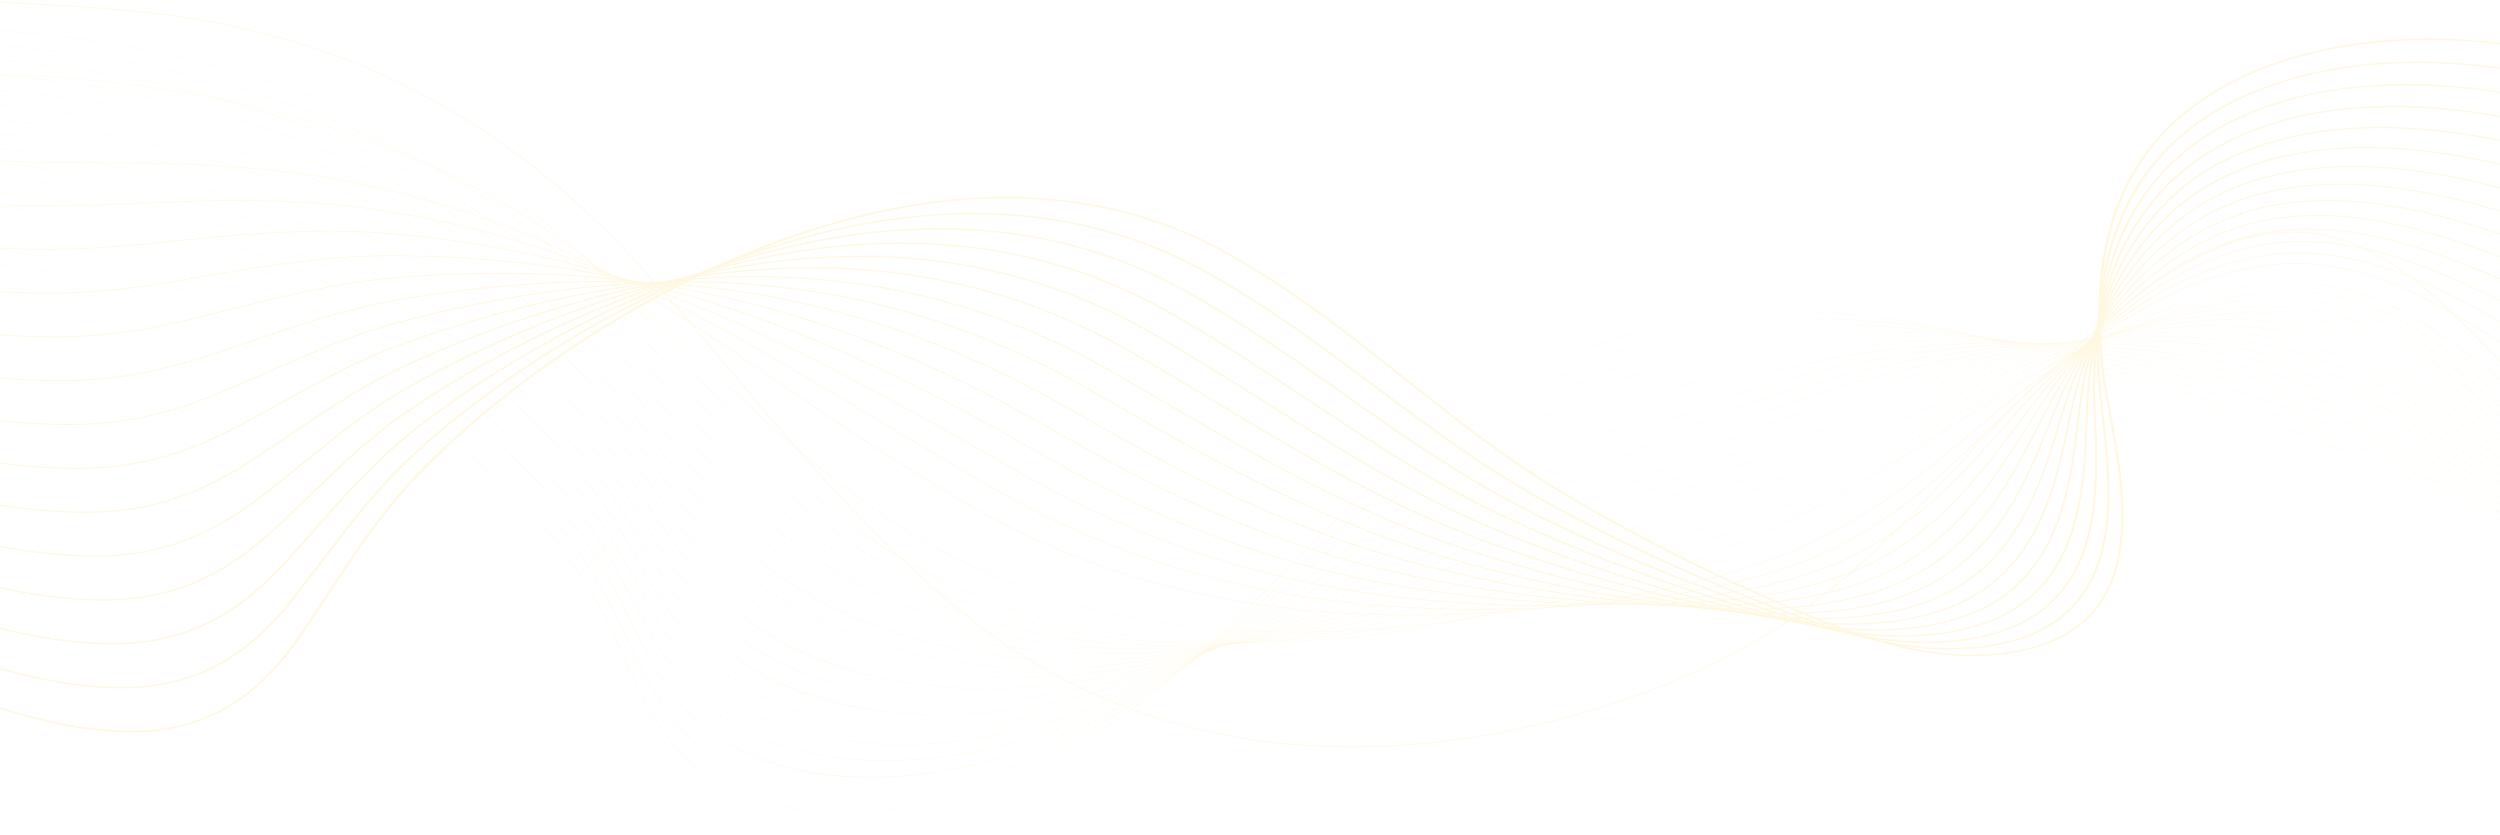 <svg width="1920" height="641" viewBox="0 0 1920 641" fill="none" xmlns="http://www.w3.org/2000/svg">
<g opacity="0.3">
<path d="M648.673 623.962C639.202 623.962 629.983 623.47 621.124 622.489C602.543 620.431 585.378 616.205 570.102 609.928C553.684 603.183 539.284 593.992 527.299 582.613C503.212 559.739 491.161 532.347 479.506 505.855C477.216 500.653 474.849 495.274 472.445 490.056C456.045 454.485 435.255 423.327 408.892 394.801C356.303 337.897 282.344 289.333 195.009 254.361C94.006 213.917 -14.588 193.771 -110.772 197.634C-167.304 199.905 -241.999 221.505 -275.382 258.393C-295.193 280.286 -296.791 304.581 -279.999 328.648L-280.332 328.75C-289.137 316.128 -292.973 303.474 -291.731 291.14C-290.591 279.825 -285.198 268.765 -275.697 258.267C-260.587 241.569 -235.668 226.77 -203.633 215.467C-174.032 205.025 -141.063 198.605 -110.794 197.389C-60.458 195.369 -6.923 199.852 48.323 210.716C98.403 220.565 147.82 235.178 195.199 254.15C282.586 289.142 356.589 337.732 409.208 394.67C435.585 423.215 456.386 454.39 472.797 489.98C475.204 495.199 477.571 500.581 479.857 505.782C491.502 532.255 503.545 559.628 527.6 582.467C550.862 604.559 582.351 617.941 621.186 622.242C674.966 628.2 740.274 615.74 795.879 588.909C876.011 550.246 931.624 493.969 985.408 439.547C994.836 430.008 1004.58 420.144 1014.23 410.62C1039.29 385.886 1073.22 353.837 1113.55 325.284C1154.77 296.1 1196.65 274.657 1241.6 259.73C1269.12 250.592 1298.28 244.436 1328.27 241.433C1355.97 238.658 1385.3 238.486 1415.43 240.918C1467.11 245.09 1522.78 256.877 1585.64 276.948C1709.42 316.474 1833.05 364.449 1953.12 419.544C2067.25 471.909 2179.18 531.165 2285.8 595.659L2285.55 595.838C2064.53 462.145 1828.99 354.929 1585.48 277.166C1447.91 233.233 1338.69 227.76 1241.77 259.945C1143.17 292.687 1074.29 351.776 1014.54 410.753C1004.89 420.275 995.143 430.139 985.716 439.678C931.917 494.119 876.286 550.413 796.099 589.103C770.187 601.606 741.036 611.359 711.801 617.304C696.357 620.445 681.005 622.499 666.166 623.409C660.252 623.78 654.415 623.962 648.673 623.962Z" fill="#FFE492"/>
<path d="M657.934 610.397C633.781 610.397 611.408 607.358 591.414 601.359C569.118 594.67 549.878 584.305 534.226 570.554C532.841 569.336 531.466 568.077 530.14 566.808C506.309 544.034 493.723 516.997 481.555 490.85C479.093 485.565 476.55 480.099 473.971 474.796C458.607 443.216 440.108 415.383 417.409 389.71C414.613 386.549 411.719 383.382 408.799 380.296C355.436 323.882 280.877 275.933 193.182 241.634C91.45 201.881 -17.452 182.567 -113.464 187.253C-169.586 190.022 -243.936 211.975 -277.462 248.58C-297.537 270.499 -299.809 294.842 -284.039 318.98L-284.376 319.077C-292.642 306.426 -296.038 293.748 -294.466 281.399C-293.023 270.058 -287.41 258.974 -277.777 248.454C-262.513 231.785 -237.667 216.968 -205.933 205.608C-176.602 195.107 -143.776 188.503 -113.497 187.011C-63.223 184.558 -9.629 188.612 45.793 199.06C95.994 208.524 145.645 222.778 193.365 241.426C281.111 275.744 355.711 323.722 409.107 380.168C412.027 383.256 414.925 386.426 417.721 389.589C440.434 415.279 458.945 443.126 474.315 474.723C476.898 480.027 479.441 485.493 481.903 490.779C494.068 516.91 506.643 543.927 530.441 566.67C531.763 567.934 533.137 569.193 534.519 570.409C566.865 598.833 611.309 610.397 658.047 610.397C658.304 610.397 658.557 610.397 658.813 610.397C658.52 610.395 658.227 610.397 657.934 610.397ZM667.904 610.227C711.355 608.753 756.192 597.717 794.657 581.3C877.629 545.741 937.261 490.82 994.932 437.709C997.307 435.52 999.681 433.335 1002.06 431.151C1007.27 426.356 1013.45 420.679 1019.76 414.957C1048.06 389.293 1082.32 359.433 1121.77 332.556C1163.74 303.958 1205.68 282.736 1249.97 267.675C1277.18 258.431 1305.94 251.919 1335.44 248.32C1362.78 244.986 1391.67 244.044 1421.3 245.518C1472.49 248.069 1527.53 257.736 1589.57 275.076C1650.06 291.956 1699.78 307.845 1746.05 325.08C1811.59 349.521 1874.02 377.681 1926.45 402.003C2048.34 458.71 2167.93 523.102 2281.91 593.391L2281.66 593.568C2167.69 523.289 2048.11 458.902 1926.24 402.201C1873.82 377.882 1811.4 349.727 1745.87 325.294C1699.62 308.063 1649.91 292.178 1589.43 275.304C1454.29 237.529 1346.47 235.173 1250.14 267.893C1150.15 301.89 1078.95 361.705 1020.06 415.102C1013.74 420.824 1007.57 426.499 1002.35 431.296C999.978 433.478 997.604 435.665 995.229 437.854C937.539 490.983 877.885 545.923 794.855 581.508C774.267 590.294 752.359 597.274 729.738 602.25C708.681 606.878 687.924 609.554 667.904 610.227Z" fill="#FFE492"/>
<path d="M668.145 597.143C665.24 597.143 662.352 597.102 659.487 597.017C635.356 596.313 613.024 592.653 593.113 586.137C571.338 579.009 552.472 568.453 537.043 554.758C535.672 553.537 534.306 552.276 532.987 551.007C509.423 528.344 496.314 501.668 483.64 475.874C480.998 470.498 478.265 464.937 475.495 459.542C459.373 428.069 440.386 400.458 417.442 375.131C414.602 372 411.664 368.859 408.699 365.798C354.563 309.875 279.403 262.542 191.35 228.916C88.893 189.853 -20.317 171.37 -116.161 176.879C-170.124 180.03 -244.259 200.731 -279.507 238.733C-299.871 260.689 -302.835 285.098 -288.08 309.32L-288.421 309.41C-296.152 296.72 -299.102 284.013 -297.196 271.643C-295.445 260.265 -289.597 249.152 -279.818 238.607C-264.392 221.977 -239.627 207.156 -208.197 195.742C-179.142 185.191 -146.466 178.407 -116.194 176.64C-65.978 173.755 -12.326 177.378 43.268 187.409C93.594 196.491 143.476 210.384 191.533 228.707C279.638 262.355 354.838 309.715 409.007 365.67C411.971 368.733 414.914 371.874 417.753 375.01C440.708 400.352 459.706 427.979 475.835 459.469C478.605 464.867 481.339 470.427 483.98 475.804C496.651 501.583 509.75 528.24 533.284 550.876C534.603 552.145 535.962 553.404 537.332 554.62C600.027 610.267 711.135 604.292 793.433 573.689C879.867 541.264 944.101 487.372 1006.22 435.256L1006.86 434.721C1012.87 429.669 1019.1 424.448 1025.29 419.292C1090.63 364.9 1162.45 309.001 1258.33 275.617C1285.25 266.264 1313.62 259.396 1342.63 255.204C1369.61 251.305 1398.07 249.593 1427.19 250.116C1477.97 251.026 1532.37 258.577 1593.51 273.2C1657.76 288.513 1706.12 302.588 1750.29 318.84C1813.23 342.043 1874.19 371.363 1927.98 397.232C2047.74 455.139 2165.51 520.371 2278.03 591.113L2277.77 591.288C2165.27 520.553 2047.51 455.328 1927.76 397.426C1873.98 371.562 1813.03 342.246 1750.11 319.051C1705.95 302.803 1657.62 288.733 1593.39 273.425C1460.86 241.729 1354.45 242.492 1258.5 275.827C1162.68 309.189 1090.89 365.064 1025.57 419.437C1019.38 424.593 1013.16 429.817 1007.14 434.866L1006.51 435.402C975.549 461.373 943.541 488.227 908.974 512.215C870.128 539.171 832.392 559.347 793.609 573.895C753.033 588.982 708.834 597.143 668.145 597.143Z" fill="#FFE492"/>
<path d="M2273.89 589.004C2162.85 517.814 2046.91 451.751 1929.29 392.65C1924.31 390.166 1919.32 387.669 1914.31 385.165C1863.37 359.683 1810.69 333.334 1754.36 312.808C1699.71 292.949 1644.32 280.807 1597.35 271.548C1467.69 245.834 1362.69 249.716 1266.88 283.761C1168.54 318.814 1092.33 377.011 1031.1 423.775C1027.43 426.582 1023.76 429.393 1020.09 432.207C1017.37 434.285 1014.66 436.363 1011.94 438.439C977.081 465.092 945.368 488.922 910.329 510.667C870.3 535.507 831.718 553.7 792.37 566.285C755.495 578.082 716.103 584.323 679.463 584.325C672.787 584.325 666.21 584.119 659.747 583.7C636.151 582.172 614.306 577.878 594.82 570.938C573.558 563.365 555.066 552.607 539.849 538.963C538.49 537.74 537.134 536.476 535.822 535.205C512.537 512.66 498.918 486.36 485.75 460.927C482.914 455.449 479.979 449.782 477.011 444.282C460.12 412.908 440.642 385.518 417.471 360.545C414.587 357.438 411.601 354.326 408.596 351.292C353.684 295.86 277.926 249.142 189.517 216.187C86.335 177.814 -23.179 160.167 -118.854 166.492C-184.261 170.902 -251.144 196.539 -281.504 228.833C-302.187 250.835 -305.855 275.321 -292.118 299.645L-292.463 299.73C-299.655 286.994 -302.162 274.248 -299.912 261.847C-297.842 250.428 -291.752 239.278 -281.815 228.705C-266.229 212.123 -241.544 197.302 -210.429 185.847C-181.652 175.252 -149.145 168.292 -118.891 166.253C-68.734 162.935 -15.027 166.129 40.74 175.744C91.186 184.442 141.306 197.978 189.7 215.974C278.165 248.948 353.962 295.693 408.908 351.158C411.916 354.195 414.902 357.31 417.786 360.417C440.972 385.405 460.457 412.809 477.359 444.197C480.327 449.7 483.262 455.364 486.098 460.845C499.259 486.263 512.871 512.547 536.126 535.064C537.438 536.333 538.79 537.595 540.146 538.815C605.596 597.504 716.84 590.174 792.212 566.065C882.138 537.299 950.953 484.694 1011.67 438.279C1014.38 436.201 1017.1 434.123 1019.81 432.048C1023.48 429.233 1027.15 426.422 1030.83 423.615C1065.78 396.922 1100.29 370.983 1138.24 347.08C1181.87 319.591 1223.9 298.81 1266.71 283.548C1293.35 274.081 1321.31 266.857 1349.82 262.079C1376.47 257.611 1404.48 255.131 1433.09 254.705C1483.54 253.954 1537.31 259.389 1597.46 271.316C1644.45 280.579 1699.86 292.726 1754.54 312.597C1810.89 333.131 1863.58 359.487 1914.54 384.973C1919.54 387.478 1924.54 389.974 1929.52 392.459C2047.14 451.564 2163.1 517.635 2274.15 588.832L2273.89 589.004Z" fill="#FFE492"/>
<path d="M2270.01 586.722C2158.33 513.716 2044.22 446.812 1930.82 387.874C1924.04 384.348 1917.1 380.713 1910.38 377.199C1862.31 352.032 1812.6 326.008 1758.61 306.564C1704.69 287.216 1648.84 277.055 1601.31 269.668C1474.81 249.817 1371.2 256.816 1275.26 291.694C1183.75 325.083 1112.05 375.291 1042.72 423.844L1035.1 429.175C1029.09 433.386 1022.87 437.738 1016.74 442.008C947.34 490.283 877.863 535.529 791.132 558.671C770.086 564.287 748.475 568.179 726.894 570.244C703.719 572.46 681.208 572.492 659.982 570.336C636.928 567.995 615.578 563.076 596.525 555.716C575.79 547.708 557.668 536.754 542.667 523.163C541.315 521.933 539.971 520.666 538.67 519.397C515.671 496.986 501.561 471.074 487.916 446.013C484.871 440.421 481.72 434.638 478.54 429.022C460.864 397.745 440.903 370.576 417.512 345.961C414.588 342.885 411.558 339.797 408.505 336.787C352.82 281.847 276.465 235.744 187.693 203.46C83.781 165.782 -26.04 148.966 -121.55 156.112C-186.36 161.065 -252.939 186.881 -283.453 218.894C-304.48 240.951 -308.874 265.532 -296.159 289.98L-296.508 290.059C-303.161 277.268 -305.217 264.474 -302.619 252.036C-300.223 240.568 -293.88 229.375 -283.768 218.768C-268.012 202.242 -243.416 187.435 -212.631 175.946C-184.139 165.312 -151.808 158.185 -121.594 155.875C-71.496 152.126 -17.734 154.889 38.208 164.087C88.779 172.403 139.13 185.578 187.865 203.249C276.689 235.551 353.087 281.683 408.806 336.654C411.858 339.667 414.892 342.757 417.816 345.832C441.221 370.459 461.194 397.644 478.877 428.937C482.057 434.553 485.208 440.339 488.253 445.931C501.89 470.977 515.993 496.877 538.967 519.262C540.264 520.526 541.608 521.79 542.957 523.02C606.832 580.893 712.964 579.268 790.989 558.448C877.651 535.325 947.098 490.096 1016.47 441.843C1022.6 437.573 1028.82 433.221 1034.83 429.01L1042.45 423.68C1076.48 399.847 1111.67 375.201 1149.89 352.274C1193.18 326.308 1234.13 306.423 1275.08 291.481C1301.44 281.896 1329.01 274.316 1357 268.954C1383.32 263.912 1410.9 260.662 1438.97 259.293C1489.21 256.845 1542.33 260.163 1601.39 269.431C1648.94 276.822 1704.82 286.986 1758.77 306.351C1812.8 325.802 1862.52 351.834 1910.61 377.008C1917.32 380.522 1924.26 384.154 1931.05 387.683C2044.45 446.626 2158.58 513.534 2270.26 586.548L2270.01 586.722Z" fill="#FFE492"/>
<path d="M2266.12 584.441C2155.41 510.623 2043.11 442.882 1932.35 383.101C1924.03 378.609 1915.49 373.937 1907.24 369.42C1861.76 344.525 1814.73 318.782 1762.85 300.325C1709.19 281.31 1653.08 273.209 1605.27 267.794C1482.28 253.648 1380.07 263.767 1283.63 299.633C1199.47 331.065 1130.37 375.61 1063.54 418.689C1056.51 423.222 1049.24 427.908 1042.15 432.449C1033.83 437.782 1027.47 441.833 1021.54 445.582C989.769 465.649 951.942 488.755 912.246 507.974C870.179 528.338 830.157 542.433 789.89 551.064C768.715 555.603 747.196 558.465 725.927 559.569C703.089 560.756 680.977 559.884 660.209 556.976C637.708 553.825 616.856 548.282 598.225 540.5C578.021 532.063 560.276 520.913 545.481 507.366C544.147 506.138 542.81 504.869 541.513 503.595C518.818 481.335 504.235 455.821 490.129 431.149C486.857 425.426 483.475 419.51 480.063 413.763C461.593 382.573 441.144 355.626 417.544 331.377C414.576 328.328 411.502 325.269 408.406 322.283C351.947 267.835 274.992 222.347 185.861 190.734C81.227 153.749 -28.902 137.767 -124.244 145.73C-178.493 150.361 -249.348 171.691 -285.351 208.904C-306.756 231.029 -311.893 255.721 -300.201 280.31L-300.549 280.382C-306.665 267.525 -308.262 254.675 -305.302 242.189C-302.568 230.664 -295.962 219.422 -285.659 208.773C-269.735 192.315 -245.23 177.533 -214.786 166.02C-186.58 155.354 -154.443 148.065 -124.288 145.49C-74.248 141.31 -20.427 143.643 35.683 152.424C86.375 160.358 136.961 173.173 186.033 190.521C275.215 222.151 352.215 267.666 408.707 322.145C411.803 325.131 414.88 328.195 417.848 331.246C441.459 355.507 461.919 382.469 480.401 413.673C483.815 419.422 487.197 425.339 490.469 431.061C504.565 455.722 519.144 481.221 541.813 503.457C543.11 504.729 544.444 505.995 545.778 507.221C598.917 555.883 690.133 572.187 789.776 550.829C880.014 531.489 953.624 488.142 1021.29 445.403C1027.22 441.654 1033.57 437.603 1041.89 432.27C1048.98 427.729 1056.25 423.043 1063.28 418.509C1096.18 397.302 1130.2 375.373 1166.49 354.839C1207.52 331.617 1245.78 313.488 1283.46 299.417C1309.57 289.706 1336.73 281.77 1364.19 275.832C1390.2 270.206 1417.35 266.188 1444.87 263.885C1494.98 259.696 1547.47 260.894 1605.34 267.549C1653.17 272.969 1709.31 281.072 1763.02 300.105C1814.93 318.573 1861.98 344.324 1907.47 369.227C1915.72 373.743 1924.26 378.415 1932.58 382.907C2043.35 442.695 2155.66 510.442 2266.38 584.264L2266.12 584.441Z" fill="#FFE492"/>
<path d="M2262.24 582.16C2152.48 507.526 2042.01 438.945 1933.87 378.326C1924.67 373.17 1915.23 367.757 1906.09 362.524C1862.56 337.594 1817.56 311.817 1767.09 294.083C1713.39 275.295 1657.16 269.301 1609.23 265.915C1491.81 257.398 1388.04 271.023 1292 307.567C1215.53 336.798 1149.98 375.902 1086.58 413.72C1073.78 421.358 1060.54 429.258 1047.67 436.787C1039.79 441.396 1032.82 445.442 1026.33 449.157C996.173 466.415 956.055 488.542 913.186 506.626C870.112 524.794 829.372 536.842 788.639 543.456C744.213 550.67 699.874 550.723 660.42 543.613C638.484 539.658 618.126 533.492 599.912 525.285C580.248 516.424 562.88 505.08 548.286 491.574C546.964 490.344 545.637 489.073 544.348 487.799C521.975 465.708 506.938 440.613 492.399 416.347C488.882 410.477 485.247 404.408 481.579 398.511C462.299 367.404 441.363 340.675 417.572 316.801C414.561 313.779 411.442 310.747 408.302 307.787C351.07 253.831 273.518 208.956 184.028 178.018C78.672 141.728 -31.765 126.58 -126.942 135.358C-191.443 141.437 -255.846 166.962 -287.195 198.871C-309.011 221.076 -314.906 245.897 -304.244 270.65L-304.595 270.715C-310.168 257.781 -311.304 244.863 -307.974 232.323C-304.896 220.733 -298.007 209.433 -287.503 198.738C-271.41 182.357 -247.001 167.609 -216.912 156.086C-189.003 145.399 -157.067 137.95 -126.993 135.116C-77.012 130.505 -23.133 132.409 33.151 140.771C83.967 148.322 134.787 160.78 184.196 177.8C273.737 208.757 351.334 253.656 408.603 307.647C411.743 310.606 414.861 313.641 417.876 316.666C441.678 340.554 462.625 367.295 481.916 398.417C485.584 404.314 489.219 410.385 492.736 416.255C507.268 440.509 522.297 465.591 544.648 487.661C545.938 488.935 547.26 490.201 548.583 491.431C600.81 539.779 690.516 559.139 788.551 543.221C877.924 528.707 955.535 489.346 1026.09 448.976C1032.57 445.261 1039.55 441.216 1047.42 436.608C1060.29 429.079 1073.53 421.181 1086.33 413.543C1149.74 375.718 1215.31 336.604 1291.82 307.361C1317.7 297.512 1344.46 289.222 1371.37 282.717C1397.1 276.498 1423.81 271.71 1450.75 268.487C1500.84 262.493 1552.7 261.575 1609.27 265.678C1657.22 269.066 1713.5 275.062 1767.26 293.872C1817.76 311.619 1862.78 337.405 1906.33 362.345C1915.47 367.578 1924.91 372.988 1934.11 378.144C2042.25 438.768 2152.74 507.354 2262.5 581.993L2262.24 582.16Z" fill="#FFE492"/>
<path d="M2258.35 579.878C2149.58 504.421 2040.92 435.004 1935.4 373.552C1925.71 367.904 1915.73 361.925 1906.09 356.142C1864.15 331.002 1820.78 305.004 1771.33 287.841C1717.41 269.213 1661.13 265.355 1613.19 264.038C1500.21 260.705 1397.88 277.539 1300.38 315.502C1231.99 342.253 1171.04 376.109 1112.08 408.849C1091.81 420.108 1072.66 430.741 1053.19 441.124C1045.27 445.35 1038.05 449.147 1031.13 452.729C986.446 475.82 949.271 492.516 914.133 505.269C870.051 521.269 828.596 531.271 787.398 535.843C771.415 537.616 755.491 538.5 739.857 538.5C712.142 538.5 685.325 535.729 660.637 530.242C615.958 520.31 579.105 501.985 551.101 475.774C549.782 474.532 548.467 473.26 547.192 471.991C525.16 450.091 509.701 425.443 494.752 401.603C490.964 395.563 487.05 389.32 483.104 383.248C463 352.214 441.572 325.708 417.61 302.214C414.554 299.218 411.392 296.213 408.208 293.28C350.203 239.815 272.049 195.555 182.2 165.288C76.123 129.696 -34.619 115.378 -129.63 124.973C-194.399 131.65 -256.944 156.691 -288.964 188.769C-311.223 211.067 -317.899 236.035 -308.277 260.976L-308.633 261.037C-313.656 248.013 -314.323 235.018 -310.611 222.412C-307.174 210.744 -299.997 199.382 -289.268 188.636C-273.007 172.345 -248.704 157.645 -218.981 146.122C-191.373 135.418 -159.661 127.824 -129.685 124.733C-79.763 119.691 -25.825 121.164 30.627 129.11C81.567 136.28 132.618 148.379 182.368 165.07C272.269 195.357 350.466 239.641 408.508 293.137C411.692 296.073 414.854 299.078 417.914 302.076C441.891 325.582 463.329 352.102 483.441 383.149C487.387 389.221 491.304 395.466 495.089 401.506C510.031 425.334 525.482 449.973 547.496 471.853C548.771 473.12 550.082 474.391 551.401 475.631C603.694 524.58 689.689 546.438 787.335 535.601C880.288 525.284 962.619 487.822 1030.9 452.535C1037.82 448.953 1045.04 445.158 1052.96 440.932C1072.43 430.55 1091.58 419.919 1111.85 408.66C1170.81 375.913 1231.78 342.052 1300.19 315.292C1325.88 305.29 1352.24 296.644 1378.56 289.592C1404.05 282.763 1430.32 277.205 1456.64 273.076C1506.84 265.202 1558.06 262.166 1613.21 263.793C1661.19 265.11 1717.51 268.973 1771.5 287.623C1820.99 304.798 1864.37 330.808 1906.33 355.958C1915.98 361.741 1925.95 367.72 1935.64 373.365C2041.16 434.822 2149.83 504.247 2258.61 579.708L2258.35 579.878Z" fill="#FFE492"/>
<path d="M2254.47 577.597C2145.15 500.237 2041.28 431.931 1936.93 368.777C1926.97 362.751 1917.17 356.598 1906.79 350.083C1866.22 324.616 1824.26 298.284 1775.58 281.601C1720.98 262.98 1662.23 261.43 1617.15 262.161C1509.31 263.682 1408.43 283.727 1308.75 323.441C1248.94 347.385 1193.72 376.139 1140.32 403.948C1112.25 418.563 1085.74 432.365 1058.71 445.464C1050.68 449.356 1043.23 452.901 1035.92 456.304C990.63 477.363 952.231 492.489 915.071 503.91C869.967 517.773 827.797 525.728 786.152 528.232C764.754 529.518 743.503 529.276 722.988 527.513C701.268 525.646 680.361 522.064 660.85 516.869C617.603 505.354 581.626 486.215 553.915 459.98C552.607 458.735 551.303 457.461 550.035 456.192C528.373 434.518 512.526 410.339 497.2 386.957C493.111 380.718 488.883 374.267 484.629 367.994C463.681 337.027 441.771 310.742 417.643 287.636C414.539 284.667 411.333 281.688 408.113 278.782C349.335 225.808 270.584 182.163 180.375 152.567C97.114 125.364 11.252 111.17 -67.485 111.17C-89.744 111.17 -111.416 112.303 -132.32 114.596C-196.308 121.755 -258.461 146.886 -290.668 178.62C-313.399 201.022 -320.885 226.159 -312.315 251.314L-312.674 251.367C-317.148 238.242 -317.334 225.157 -313.231 212.479C-309.427 200.726 -301.938 189.288 -290.975 178.485C-274.546 162.295 -250.356 147.656 -221.015 136.145C-193.318 125.279 -162.669 117.745 -132.385 114.359C-82.522 108.886 -28.525 109.93 28.099 117.457C79.16 124.242 130.449 135.981 180.537 152.347C270.796 181.96 349.595 225.629 408.41 278.634C411.634 281.54 414.844 284.521 417.947 287.493C442.086 310.611 464.008 336.909 484.966 367.89C489.22 374.163 493.452 380.614 497.541 386.855C512.86 410.227 528.699 434.396 550.343 456.054C551.611 457.321 552.915 458.595 554.219 459.837C606.04 508.894 690.561 533.732 786.123 527.988C882.82 522.173 970.302 486.515 1035.72 456.1C1043.02 452.698 1050.47 449.152 1058.5 445.263C1085.53 432.168 1112.03 418.364 1140.1 403.752C1193.51 375.94 1248.73 347.179 1308.56 323.228C1359.89 302.781 1410.25 287.88 1462.53 277.67C1512.96 267.823 1563.54 262.67 1617.15 261.914C1647.74 261.418 1672.7 262.28 1695.69 264.624C1725.38 267.651 1751.57 273.132 1775.75 281.38C1824.48 298.078 1866.46 324.425 1907.05 349.904C1917.43 356.418 1927.23 362.57 1937.18 368.595C2041.54 431.752 2145.42 500.062 2254.74 577.428L2254.47 577.597Z" fill="#FFE492"/>
<path d="M2250.58 575.316C2142.27 497.108 2040.17 427.988 1938.45 364.001C1928.39 357.67 1918.47 351.149 1907.97 344.244C1868.61 318.375 1827.91 291.622 1779.82 275.357C1724.77 256.824 1666.09 257.565 1621.11 260.279C1519.35 266.21 1419.91 289.466 1317.12 331.372C1266.48 352.12 1218.26 375.863 1171.63 398.826C1134.76 416.977 1099.95 434.123 1064.23 449.794C1056.16 453.339 1048.24 456.73 1040.71 459.868C995.335 478.768 954.544 492.724 916.009 502.537C869.868 514.288 826.984 520.202 784.907 520.613C763.498 520.822 742.331 519.543 722.006 516.809C700.7 513.941 680.196 509.459 661.063 503.482C619.3 490.436 584.195 470.483 556.726 444.175C555.436 442.933 554.139 441.657 552.875 440.381C531.62 418.97 515.429 395.302 499.769 372.414C495.339 365.938 490.755 359.24 486.15 352.728C464.345 321.819 441.947 295.756 417.676 273.045C414.529 270.102 411.279 267.15 408.014 264.27C348.463 211.789 269.111 168.759 178.544 139.833C71.027 105.638 -40.334 92.987 -135.016 104.209C-198.176 111.826 -259.915 137.022 -292.301 168.396C-315.546 190.916 -323.863 216.242 -316.359 241.642L-316.718 241.688C-320.632 228.448 -320.331 215.261 -315.821 202.496C-311.633 190.647 -303.825 179.126 -292.605 168.258C-276.015 152.184 -251.946 137.618 -223 126.131C-195.622 115.267 -165.222 107.605 -135.082 103.97C-85.273 98.068 -31.221 98.678 25.571 105.788C76.757 112.196 128.277 123.576 178.701 139.613C269.324 168.553 348.719 211.609 408.304 264.123C411.572 267.002 414.826 269.957 417.973 272.902C442.258 295.625 464.664 321.7 486.479 352.621C491.089 359.133 495.669 365.832 500.102 372.31C515.755 395.188 531.939 418.846 553.179 440.242C554.443 441.516 555.74 442.793 557.026 444.033C609.393 494.182 690.32 521.296 784.899 520.366C861.642 519.615 942.866 500.324 1040.52 459.658C1048.04 456.519 1055.95 453.131 1064.02 449.586C1099.73 433.917 1134.55 416.776 1171.4 398.625C1218.04 375.659 1266.27 351.911 1316.93 331.159C1368.75 310.03 1418.3 294.036 1468.42 282.259C1519.18 270.33 1569.12 263.057 1621.08 260.03C1666.1 257.31 1724.85 256.572 1779.99 275.135C1828.13 291.418 1868.85 318.184 1908.23 344.065C1918.73 350.969 1928.65 357.489 1938.71 363.817C2040.43 427.807 2142.53 496.931 2250.85 575.144L2250.58 575.316Z" fill="#FFE492"/>
<path d="M2246.7 573.035C2139.39 493.976 2039.07 424.039 1939.98 359.228C1929.93 352.648 1919.99 345.811 1909.48 338.572C1871.24 312.241 1831.69 285.013 1784.07 269.117C1728.5 250.651 1669.91 253.69 1625.08 258.4C1529.32 268.269 1434.13 293.978 1325.5 339.309C1284.75 356.387 1244.93 375.122 1206.43 393.239C1159.66 415.243 1115.49 436.029 1069.75 454.131C1061.51 457.396 1053.35 460.53 1045.51 463.441C999.317 480.572 957.265 492.913 916.949 501.167C894.368 505.79 872.076 509.139 850.693 511.123C827.884 513.237 805.332 513.869 783.663 513.002C739.698 511.241 698.522 503.535 661.281 490.099C621.061 475.588 586.832 454.824 559.546 428.378C558.263 427.126 556.977 425.848 555.721 424.579C534.92 403.483 518.439 380.377 502.504 358.034C497.679 351.27 492.692 344.276 487.676 337.471C464.992 306.613 442.107 280.77 417.712 258.463C414.52 255.545 411.223 252.62 407.918 249.769C347.593 197.777 267.644 155.362 176.718 127.112C68.483 93.617 -43.182 81.799 -137.707 93.832C-238.918 106.917 -337.542 163.453 -320.395 231.977L-320.758 232.015C-325.048 214.874 -322.535 197.987 -313.29 181.82C-304.848 167.054 -290.995 153.158 -272.114 140.521C-254.56 128.771 -233.499 118.626 -209.522 110.368C-186.717 102.514 -161.908 96.712 -137.78 93.593C-88.03 87.26 -33.92 87.441 23.045 94.135C74.356 100.163 126.11 111.184 176.872 126.894C267.849 155.163 347.846 197.602 408.207 249.624C411.516 252.477 414.813 255.402 418.008 258.323C442.414 280.639 465.311 306.496 488.006 337.366C493.022 344.172 498.009 351.166 502.834 357.932C518.765 380.268 535.239 403.364 556.028 424.448C557.281 425.717 558.564 426.996 559.846 428.245C612.289 479.068 691.784 509.081 783.685 512.762C861.487 515.874 947.071 499.675 1045.33 463.232C1053.17 460.321 1061.32 457.19 1069.56 453.926C1115.29 435.828 1159.46 415.044 1206.22 393.043C1244.73 374.923 1284.55 356.186 1325.3 339.105C1433.98 293.755 1529.21 268.036 1625.02 258.161C1655.14 254.995 1680.08 253.983 1703.52 254.978C1733.47 256.25 1759.87 260.803 1784.23 268.899C1831.9 284.812 1871.47 312.057 1909.74 338.403C1920.25 345.639 1930.18 352.476 1940.24 359.053C2039.33 423.869 2139.66 493.809 2246.96 572.872L2246.7 573.035Z" fill="#FFE492"/>
<path d="M2242.81 570.753C2136.53 490.832 2037.97 420.081 1941.51 354.451C1931.53 347.661 1921.67 340.548 1911.23 333.014C1874.02 306.178 1835.54 278.428 1788.31 262.873C1731.53 244.252 1670.22 250.328 1629.04 256.518C1517.27 273.112 1417.11 311.69 1333.87 347.244C1303.96 360.075 1274.12 373.665 1245.25 386.808C1187.36 413.174 1132.68 438.077 1075.28 458.468C1066.83 461.469 1058.44 464.343 1050.31 467.014C1003.22 482.463 959.904 493.186 917.899 499.793C870.282 507.283 824.705 509.168 782.426 505.39C738.992 501.508 698.307 491.859 661.506 476.711C622.905 460.824 589.552 439.249 562.365 412.583C561.097 411.331 559.818 410.05 558.569 408.776C538.285 388.068 521.599 365.596 505.459 343.863C500.171 336.741 494.701 329.379 489.205 322.213C465.297 290.967 442.591 266.079 417.753 243.881C414.518 240.99 411.18 238.093 407.827 235.267C346.722 183.768 266.172 141.969 174.887 114.388C65.933 81.595 -46.039 70.607 -140.402 83.452C-241.976 97.462 -338.586 153.23 -324.435 222.311L-324.798 222.342C-328.308 205.203 -325.271 188.333 -315.773 172.202C-307.068 157.422 -293.133 143.512 -274.352 130.86C-256.838 119.062 -235.887 108.842 -212.078 100.479C-189.409 92.517 -164.647 86.547 -140.476 83.212C-90.781 76.448 -36.615 76.201 20.518 82.476C71.954 88.124 123.942 98.787 175.041 114.167C266.381 141.763 346.975 183.587 408.109 235.117C411.462 237.946 414.803 240.844 418.042 243.736C442.895 265.943 465.609 290.846 489.527 322.104C495.023 329.27 500.494 336.634 505.781 343.757C521.917 365.482 538.6 387.947 558.869 408.645C560.119 409.919 561.394 411.198 562.661 412.45C615.511 464.285 693.573 497.206 782.47 505.15C862.199 512.275 949.754 499.727 1050.14 466.796C1058.27 464.128 1066.67 461.255 1075.1 458.255C1132.49 437.869 1187.16 412.971 1245.05 386.607C1273.91 373.464 1303.75 359.871 1333.67 347.038C1389.64 323.133 1436.2 305.471 1480.19 291.457C1531.98 274.96 1580.64 263.454 1628.95 256.281C1658.41 251.854 1684.08 249.848 1707.43 250.154C1737.51 250.546 1764.02 254.634 1788.47 262.655C1835.77 278.229 1874.26 305.997 1911.49 332.849C1921.94 340.381 1931.8 347.494 1941.77 354.279C2038.24 419.911 2136.8 490.668 2243.09 570.59L2242.81 570.753Z" fill="#FFE492"/>
<path d="M2238.93 568.469C2133.67 487.684 2036.88 416.117 1943.04 349.673C1933.2 342.706 1923.46 335.346 1913.15 327.553C1876.92 300.178 1839.47 271.87 1792.56 256.63C1735.16 238.052 1674.01 246.594 1633 254.637C1531.74 274.328 1441.41 311.821 1342.25 355.178C1324.36 363.027 1306.27 371.128 1288.78 378.965C1221.49 409.101 1151.92 440.262 1080.8 462.803C1072.16 465.545 1063.51 468.163 1055.1 470.584C1007.69 484.224 961.846 493.586 918.841 498.413C870.124 503.881 823.811 503.666 781.176 497.776C738.351 491.86 698.161 480.267 661.718 463.319C624.84 446.168 592.354 423.784 565.167 396.789C563.911 395.534 562.643 394.251 561.401 392.977C541.729 372.753 524.937 351.013 508.698 329.99C502.846 322.414 496.797 314.582 490.718 306.961C465.876 275.747 442.698 251.072 417.775 229.305C414.503 226.447 411.117 223.575 407.717 220.771C345.85 169.757 264.707 128.572 173.055 101.664C63.387 69.573 -48.89 59.419 -143.099 73.073C-241.449 87.482 -339.842 141.294 -328.48 212.643L-328.843 212.668C-331.573 195.529 -328.011 178.678 -318.261 162.583C-309.296 147.786 -295.277 133.864 -276.598 121.198C-242.134 97.833 -193.505 80.205 -143.18 72.833C-93.543 65.641 -39.319 64.962 17.986 70.818C69.546 76.088 121.766 86.39 173.201 101.441C264.904 128.364 346.096 169.575 408.003 220.613C411.407 223.42 414.792 226.292 418.068 229.152C443.002 250.931 466.191 275.616 491.041 306.842C497.119 314.466 503.172 322.298 509.024 329.873C525.259 350.892 542.047 372.627 561.709 392.841C562.947 394.115 564.215 395.396 565.472 396.651C619.864 450.661 694.478 485.546 781.246 497.536C861.591 508.637 953.675 499.495 1054.95 470.362C1063.35 467.94 1071.99 465.324 1080.63 462.585C1151.73 440.051 1221.29 408.895 1288.56 378.764C1306.06 370.927 1324.15 362.826 1342.04 354.977C1385.44 335.998 1435.95 314.229 1486.08 296.053C1538.52 277.043 1586.54 263.42 1632.89 254.407C1662.07 248.684 1687.74 245.715 1711.35 245.332C1741.12 244.848 1768.49 248.577 1792.71 256.414C1813.72 263.241 1834.87 273.429 1857.37 287.563C1877.23 300.042 1895.63 313.948 1913.42 327.393C1923.72 335.184 1933.46 342.544 1943.3 349.509C2037.15 415.955 2133.94 487.525 2239.2 568.312L2238.93 568.469Z" fill="#FFE492"/>
<path d="M2235.04 566.188C2130.82 484.531 2035.8 412.147 1944.57 344.9C1934.9 337.78 1925.33 330.197 1915.2 322.172C1879.92 294.227 1843.44 265.331 1796.8 250.391C1753.22 236.473 1700.93 237.248 1636.96 252.759C1547.51 274.325 1467.56 310.397 1382.9 348.591C1372.36 353.347 1361.47 358.263 1350.62 363.119C1346.37 365.025 1342.12 366.935 1337.88 368.844C1257.22 405.095 1173.81 442.581 1086.32 467.143C1077.47 469.628 1068.59 471.989 1059.9 474.159C1011.45 486.251 964.307 493.947 919.797 497.032C869.955 500.486 822.898 498.175 779.941 490.164C737.783 482.301 698.087 468.763 661.956 449.927C626.935 431.669 595.322 408.478 567.992 380.994C566.746 379.737 565.49 378.451 564.255 377.175C545.33 357.585 528.593 336.722 512.401 316.546C505.847 308.375 499.064 299.926 492.253 291.701C466.451 260.509 442.803 236.047 417.822 214.721C414.502 211.887 411.077 209.044 407.632 206.267C344.981 155.746 263.237 115.175 171.226 88.94C60.847 57.554 -51.741 48.23 -145.793 62.693C-242.336 77.662 -340.59 131.914 -332.519 202.978L-332.885 202.997C-334.831 185.856 -330.749 169.025 -320.746 152.971C-311.516 138.157 -297.417 124.218 -278.837 111.542C-244.52 88.129 -196.059 70.239 -145.877 62.458C-96.295 54.834 -42.017 53.725 15.457 59.164C67.142 64.051 119.6 73.995 171.373 88.717C263.435 114.969 345.23 155.562 407.907 206.109C411.351 208.887 414.785 211.735 418.104 214.568C443.096 235.906 466.759 260.376 492.568 291.58C499.383 299.804 506.162 308.256 512.72 316.427C528.904 336.598 545.642 357.457 564.559 377.039C565.794 378.315 567.047 379.599 568.293 380.856C623.865 436.74 697.083 474.454 780.036 489.924C861.924 505.196 956.038 499.812 1059.77 473.926C1068.45 471.756 1077.33 469.397 1086.17 466.915C1173.64 442.363 1257.03 404.884 1337.67 368.638C1341.92 366.727 1346.16 364.819 1350.41 362.913C1361.26 358.057 1372.15 353.141 1382.69 348.387C1467.37 310.187 1547.35 274.105 1636.83 252.529C1665.73 245.521 1691.39 241.59 1715.27 240.508C1745.16 239.154 1772.64 242.406 1796.96 250.171C1817.85 256.862 1838.73 267.096 1860.81 281.46C1880.28 294.133 1898.18 308.307 1915.48 322.014C1925.62 330.038 1935.18 337.618 1944.84 344.735C2036.08 411.985 2131.1 484.371 2235.32 566.03L2235.04 566.188Z" fill="#FFE492"/>
<path d="M2231.16 563.907C2136.03 487.815 2040.12 412.523 1946.09 340.125C1936.52 332.797 1927.03 324.923 1916.99 316.59C1884.33 289.481 1847.3 258.756 1801.05 244.151C1756.95 230.257 1704.58 232.458 1640.92 250.878C1565.23 272.708 1498.24 304.806 1427.33 338.788C1405.12 349.429 1382.15 360.436 1358.99 371.053C1318.56 389.625 1274.82 409.278 1228.97 427.177C1179.87 446.348 1135.01 460.837 1091.83 471.478C1082.76 473.714 1073.63 475.818 1064.68 477.729C1015.2 488.295 966.785 494.308 920.768 495.601C869.827 497.03 822.026 492.642 778.688 482.548C698.659 463.678 628.713 424.196 570.795 365.197C569.561 363.938 568.315 362.65 567.087 361.373C549.123 342.648 532.678 322.894 516.777 303.789C509.291 294.797 501.553 285.497 493.767 276.447C466.983 245.262 442.859 221.016 417.848 200.142C414.481 197.333 411.011 194.517 407.526 191.768C344.113 141.735 261.768 101.78 169.398 76.216C58.305 45.533 -54.587 37.044 -148.485 52.314C-245.615 68.198 -341.407 121.731 -336.56 193.313L-336.926 193.323C-338.088 176.177 -333.478 159.365 -323.23 143.352C-313.733 128.519 -299.553 114.565 -281.079 101.88C-263.675 89.928 -243.047 79.478 -219.769 70.818C-197.169 62.412 -173.218 56.106 -148.577 52.076C-99.05 44.024 -44.713 42.484 12.93 47.504C64.739 52.016 117.427 61.599 169.537 75.991C261.962 101.57 344.355 141.548 407.805 191.606C411.289 194.357 414.766 197.176 418.134 199.985C443.155 220.87 467.29 245.127 494.085 276.321C501.871 285.374 509.61 294.673 517.095 303.668C532.997 322.77 549.438 342.522 567.395 361.24C568.619 362.519 569.868 363.805 571.099 365.064C628.973 424.017 698.857 463.467 778.809 482.318C861.165 501.498 959.98 499.832 1064.57 477.496C1073.51 475.586 1082.64 473.484 1091.7 471.251C1188.25 447.462 1276.58 408.61 1358.78 370.852C1381.94 360.235 1404.9 349.231 1427.11 338.589C1498.04 304.6 1565.04 272.495 1640.77 250.655C1704.52 232.206 1757 230.005 1801.2 243.93C1821.92 250.471 1842.49 260.725 1864.09 275.273C1883.13 288.101 1900.49 302.508 1917.28 316.438C1927.32 324.771 1936.8 332.642 1946.37 339.965C2040.4 412.366 2136.31 487.658 2231.44 563.752L2231.16 563.907Z" fill="#FFE492"/>
<path d="M2227.27 561.626C2133.6 485.113 2039.51 408.983 1947.62 335.349C1938.35 327.941 1929.15 319.93 1919.4 311.449C1887.54 283.708 1851.43 252.264 1805.29 237.905C1760.67 224.036 1708.2 227.663 1644.87 248.992C1578.53 271.306 1517.57 302.813 1458.63 333.286C1429.07 348.565 1398.5 364.364 1367.36 378.984C1318.2 402.083 1276.84 419.704 1237.2 434.44C1188.31 452.611 1142.56 466.143 1097.35 475.811C1088.07 477.797 1078.69 479.642 1069.48 481.296C1021.46 489.91 974.314 494.27 929.209 494.272C926.703 494.272 924.212 494.258 921.72 494.231C869.574 493.669 821.033 487.174 777.446 474.929C756.407 468.987 735.804 461.443 716.213 452.506C697.797 444.108 679.701 434.215 662.425 423.104C631.343 403.115 602.287 379.004 573.605 349.398C572.374 348.124 571.146 346.848 569.926 345.567C553.284 328.098 537.54 309.838 522.316 292.179C513.526 281.986 504.439 271.444 495.287 261.183C467.107 229.569 443.235 206.243 417.877 185.554C414.466 182.771 410.952 179.982 407.423 177.259C343.241 127.723 260.298 88.383 167.569 63.49C55.765 33.511 -57.435 25.856 -151.179 41.932C-246.487 58.322 -342.155 112.262 -340.598 183.643L-340.964 183.646C-341.69 150.397 -321.754 118.781 -283.315 92.217C-265.94 80.21 -245.421 69.685 -222.323 60.928C-199.848 52.408 -175.944 45.937 -151.271 41.694C-101.803 33.211 -47.407 31.242 10.405 35.844C62.338 39.977 115.262 49.202 167.705 63.263C260.492 88.173 343.482 127.536 407.705 177.102C411.234 179.827 414.755 182.619 418.166 185.401C443.536 206.103 467.418 229.436 495.605 261.062C504.758 271.325 513.849 281.867 522.635 292.06C537.859 309.717 553.599 327.975 570.238 345.438C571.458 346.719 572.682 347.996 573.913 349.267C634.86 412.179 701.483 453.211 777.589 474.707C882.999 504.32 994.447 494.509 1069.38 481.064C1078.59 479.41 1087.96 477.567 1097.24 475.581C1201.22 453.344 1296.1 412.172 1367.15 378.788C1398.29 364.173 1428.85 348.373 1458.4 333.097C1517.37 302.619 1578.33 271.102 1644.71 248.779C1673.04 239.235 1698.69 233.374 1723.1 230.865C1753.22 227.77 1780.92 230.066 1805.44 237.69C1826.1 244.119 1846.48 254.455 1867.72 269.286C1886.44 282.354 1903.35 297.071 1919.7 311.306C1929.44 319.785 1938.63 327.793 1947.9 335.197C2039.79 408.83 2133.88 484.96 2227.56 561.473L2227.27 561.626Z" fill="#FFE492"/>
<path d="M2223.39 559.344L1949.15 330.576C1940.19 323.104 1931.3 314.975 1921.88 306.37C1890.81 277.973 1855.58 245.788 1809.53 231.666C1765 218.012 1710.94 223.209 1648.83 247.115C1589.13 270.095 1534.68 300.655 1482.02 330.21C1447.7 349.475 1412.2 369.394 1375.74 386.925C1266.13 439.618 1170.33 470.74 1074.28 484.87C1034.43 490.731 995.114 493.681 956.99 493.681C945.434 493.681 933.995 493.41 922.676 492.867C869.299 490.31 820.018 481.712 776.207 467.318C735.602 453.974 698.457 435.137 662.659 409.728C634.072 389.439 606.669 365.25 576.423 333.605C560.458 316.905 545 299.553 530.051 282.773C496.217 244.799 461.233 205.533 417.921 170.975C351.485 117.97 264.281 76.403 165.737 50.766C53.226 21.494 -60.282 14.67 -153.872 31.552C-244.483 47.896 -342.829 99.436 -344.639 173.978L-345.006 173.973C-344.196 140.654 -323.637 109.043 -285.553 82.556C-251.119 58.608 -204.388 40.411 -153.967 31.317C-104.554 22.405 -50.1 20.005 7.876 24.187C59.935 27.941 113.092 36.809 165.872 50.541C214.633 63.226 260.943 79.924 303.519 100.172C346.45 120.59 385.036 144.357 418.199 170.815C461.53 205.385 496.525 244.661 530.366 282.644C545.315 299.422 560.773 316.772 576.734 333.47C620.863 379.643 683.438 436.556 776.372 467.095C882.951 502.116 997.155 495.96 1074.19 484.628C1170.21 470.507 1265.95 439.397 1375.52 386.724C1411.97 369.2 1447.46 349.281 1481.78 330.021C1534.45 300.461 1588.92 269.894 1648.65 246.902C1710.86 222.955 1765.04 217.753 1809.69 231.443C1830.31 237.767 1850.49 248.192 1871.4 263.321C1889.8 276.638 1906.26 291.68 1922.18 306.225C1931.59 314.829 1940.49 322.954 1949.44 330.423L2223.68 559.192L2223.39 559.344Z" fill="#FFE492"/>
<path d="M2221.18 541.757C2151.35 478.06 2091.43 426.373 2032.62 379.098C2004.08 356.132 1974.92 333.527 1945.97 311.911C1937.21 305.372 1928.54 298.417 1919.35 291.052C1896.27 272.543 1872.4 253.404 1844.93 239.2C1830.18 231.559 1815.98 226.089 1801.52 222.475C1757.14 211.275 1705.07 218.681 1646.75 244.489C1616.57 257.826 1589.09 273.003 1566.19 286.09C1541.95 299.945 1518.03 315.224 1494.9 329.999C1461.66 351.238 1427.28 373.198 1390.33 392.059C1367.84 403.569 1345.05 413.855 1322.58 422.631C1277.62 440.189 1229.36 454.656 1179.15 465.632C1148.13 472.337 1116.95 477.406 1086.5 480.695C1060.26 483.519 1033.96 485.149 1008.35 485.539C970.012 486.125 932.661 483.889 897.333 478.888C859.769 473.57 824.221 465.082 791.677 453.656C762.658 443.468 735.247 430.64 707.881 414.436C656.885 384.266 616.21 349.38 586.473 322.358C571.865 309.022 557.601 295.421 543.806 282.269C504.084 244.39 466.564 208.613 419.614 176.745C381.321 150.925 337.631 128.642 289.746 110.513C252.948 96.581 212.926 85.186 170.794 76.645C160.758 74.613 150.531 72.719 140.408 71.021C96.821 63.725 47.752 58.973 -5.431 56.898C-59.051 54.757 -105.441 56.609 -147.244 62.567C-170.877 65.909 -193.773 71.152 -215.307 78.148C-291.328 102.85 -340.143 144.318 -345.889 189.077L-346.347 189.05C-344.815 177.118 -340.319 165.366 -332.988 154.114C-326.022 143.427 -316.456 133.12 -304.555 123.479C-282.069 105.267 -251.276 89.497 -215.508 77.875C-193.942 70.866 -171.009 65.616 -147.339 62.269C-105.492 56.307 -59.065 54.452 -5.402 56.595C47.811 58.67 96.905 63.427 140.521 70.728C150.656 72.428 160.886 74.322 170.929 76.356C213.095 84.903 253.15 96.307 289.977 110.251C337.895 128.393 381.621 150.695 419.932 176.532C466.913 208.42 504.439 244.206 544.176 282.094C557.967 295.247 572.231 308.845 586.836 322.179C616.558 349.189 657.214 384.057 708.181 414.208C735.518 430.395 762.9 443.211 791.886 453.387C855.577 475.747 928.4 486.464 1008.33 485.236C1033.93 484.846 1060.2 483.216 1086.43 480.395C1116.86 477.106 1148.01 472.042 1179 465.341C1229.19 454.373 1277.41 439.915 1322.34 422.367C1344.8 413.598 1367.58 403.318 1390.04 391.817C1426.98 372.966 1461.35 351.01 1494.58 329.779C1517.71 315.001 1541.63 299.717 1565.89 285.858C1588.8 272.763 1616.29 257.581 1646.5 244.235C1672.46 232.744 1697.6 224.805 1721.22 220.637C1750.24 215.518 1777.31 216.041 1801.68 222.192C1816.19 225.817 1830.42 231.303 1845.21 238.96C1872.72 253.186 1896.6 272.337 1919.7 290.859C1928.89 298.221 1937.56 305.176 1946.31 311.71C1975.27 333.329 2004.43 355.936 2032.98 378.906C2091.79 426.186 2151.71 477.878 2221.55 541.58L2221.18 541.757Z" fill="#FFE492"/>
<path d="M2218.97 641C2154.22 545.553 2093.46 465.683 2033.19 396.829C2003.81 363.196 1973.39 330.865 1942.79 300.737C1934.67 292.743 1926.66 284.436 1918.17 275.643C1892.76 249.311 1866.48 222.083 1837.05 203.245C1822.19 193.692 1807.95 187.041 1793.51 182.908C1738.22 167.079 1682.06 197.068 1644.67 225.013C1618.19 244.754 1594 267.075 1569.49 290.117C1548.05 310.286 1527.87 331.982 1506.51 354.949C1474.8 389.043 1442.02 424.296 1404.92 453.897C1382.9 471.557 1359.92 486.827 1336.62 499.281C1293.22 522.483 1245.7 540.5 1191.33 554.368C1160.9 562.125 1129.75 567.653 1098.72 570.79C1072.54 573.406 1046.41 574.34 1021.04 573.559C983.313 572.41 946.431 567.243 911.417 558.204C874.645 548.708 839.559 534.834 807.136 516.966C778.728 501.315 751.3 481.895 723.281 457.601C672.395 413.54 628.804 364.695 596.517 327.061C584.565 313.13 572.803 299.113 561.426 285.553C516.121 231.554 473.328 180.546 421.307 137.574C382.428 105.458 338.778 78.301 291.578 56.862C255.865 40.639 218.012 28.485 175.861 19.703C166.133 17.68 156.237 15.856 146.45 14.283C103.464 7.406 57.586 4.805 2.08 2.114C-37.931 0.076 -90.308 -1.265 -140.626 6.521C-164.457 10.14 -187.493 16.424 -209.1 25.192C-285.172 56.07 -336.776 110.011 -347.145 169.491L-347.688 169.402C-344.939 153.629 -339.37 138.159 -331.144 123.418C-323.303 109.372 -313 95.905 -300.524 83.379C-276.814 59.585 -245.274 39.291 -209.312 24.695C-187.665 15.91 -164.585 9.615 -140.714 5.989C-90.349 -1.808 -37.931 -0.462 2.106 1.575C57.63 4.266 103.522 6.867 146.538 13.747C156.332 15.325 166.236 17.148 175.975 19.171C218.166 27.964 256.056 40.129 291.809 56.37C339.057 77.83 382.743 105.008 421.662 137.157C473.721 180.161 516.531 231.183 561.851 285.203C573.224 298.76 584.986 312.777 596.938 326.705C629.218 364.324 672.791 413.151 723.647 457.19C751.633 481.46 779.032 500.858 807.407 516.492C871.161 551.623 943.049 570.64 1021.06 573.017C1046.4 573.794 1072.51 572.863 1098.66 570.247C1129.66 567.114 1160.79 561.594 1191.19 553.839C1245.51 539.987 1293 521.983 1336.36 498.802C1359.63 486.363 1382.58 471.115 1404.57 453.472C1441.64 423.896 1474.41 388.657 1506.11 354.582C1527.48 331.604 1547.66 309.904 1569.12 289.724C1593.63 266.668 1617.83 244.34 1644.34 224.578C1668.58 206.46 1692.48 193.428 1715.39 185.835C1743.17 176.628 1769.51 175.468 1793.67 182.384C1808.16 186.534 1822.45 193.207 1837.36 202.788C1866.84 221.662 1893.14 248.915 1918.58 275.268C1927.06 284.057 1935.08 292.361 1943.19 300.351C1973.8 330.491 2004.22 362.832 2033.62 396.476C2093.89 465.348 2154.68 545.232 2219.43 640.7L2218.97 641Z" fill="#FFE492"/>
<path d="M2216.76 506.575C2156.16 439.843 2096.31 384.644 2033.77 337.824C2003.53 315.14 1971.85 293.865 1939.62 274.585C1932.73 270.463 1925.63 266.09 1918.77 261.861C1890.45 244.391 1861.16 226.327 1829.18 214.971C1814.17 209.605 1799.88 206.045 1785.51 204.09C1730.33 196.585 1677.34 219.054 1642.59 239.223C1619.05 252.838 1597.52 268.269 1576.7 283.194L1572.8 285.989C1553.9 299.529 1536.17 314.379 1517.4 330.104C1487.5 355.142 1456.59 381.031 1419.51 402.318C1397.93 414.795 1374.77 425.235 1350.67 433.348C1308.65 447.494 1261.88 457.587 1203.5 465.114C1173.31 469.006 1142.17 471.438 1110.93 472.338C1084.81 473.063 1058.84 472.699 1033.73 471.253C957.701 466.897 886.663 451.78 822.587 426.325C794.887 415.321 767.44 401.795 738.681 384.969C690.011 356.554 646.725 327.348 606.563 299.868C601.177 296.185 595.85 292.525 590.563 288.895C535.709 251.239 483.899 215.671 423.011 188.296C383.26 170.423 339.654 155.849 293.41 144.975C259.46 136.993 222.665 131.573 180.932 128.406C171.527 127.696 161.96 127.112 152.496 126.672C128.687 125.582 103.434 125.405 76.698 125.219C55.223 125.068 33.019 124.913 9.588 124.281C-35.666 122.957 -86.955 121.458 -134.016 124.596C-158.298 126.216 -181.473 129.5 -202.9 134.358C-278.943 151.601 -333.339 183.353 -348.409 219.294L-349.028 219.18C-345.057 209.704 -338.417 200.46 -329.298 191.705C-320.577 183.333 -309.541 175.356 -296.497 167.996C-271.549 153.921 -239.254 142.151 -203.112 133.956C-181.637 129.086 -158.415 125.795 -134.086 124.172C-86.977 121.031 -35.663 122.533 9.61 123.858C33.027 124.487 55.231 124.645 76.698 124.795C103.445 124.981 128.705 125.158 152.536 126.25C162.008 126.693 171.585 127.277 180.998 127.987C222.783 131.157 259.621 136.584 293.619 144.578C339.918 155.464 383.571 170.055 423.366 187.947C484.31 215.347 536.145 250.932 591.021 288.605C596.308 292.235 601.639 295.892 607.021 299.578C647.175 327.052 690.448 356.252 739.102 384.656C767.832 401.463 795.25 414.977 822.917 425.967C886.909 451.39 957.855 466.485 1033.78 470.837C1058.87 472.28 1084.81 472.644 1110.9 471.919C1142.1 471.019 1173.22 468.59 1203.37 464.703C1261.69 457.183 1308.41 447.101 1350.37 432.975C1374.43 424.879 1397.54 414.458 1419.08 402.003C1456.12 380.743 1487.01 354.869 1516.89 329.845C1535.67 314.113 1553.41 299.256 1572.33 285.706L1576.22 282.911C1597.05 267.979 1618.59 252.537 1642.17 238.908C1677.02 218.674 1730.2 196.14 1785.63 203.679C1800.07 205.643 1814.41 209.215 1829.48 214.603C1861.53 225.983 1890.85 244.066 1919.21 261.556C1926.06 265.784 1933.16 270.158 1940.04 274.278C1972.29 293.567 2003.98 314.854 2034.24 337.551C2096.81 384.39 2156.68 439.608 2217.3 506.362L2216.76 506.575Z" fill="#FFE492"/>
<path d="M2214.55 488.98C2158.91 421.241 2098.28 363.441 2034.34 317.191C2003.26 294.649 1970.32 274.037 1936.45 255.927C1931.56 253.312 1926.55 250.597 1921.7 247.972C1889.69 230.63 1856.59 212.694 1821.33 202.862C1806.19 198.597 1791.86 195.994 1777.52 194.899C1722.5 190.705 1672.65 215.254 1640.53 236.587C1620.57 249.767 1602.57 264.423 1585.15 278.598C1582.14 281.051 1579.13 283.499 1576.11 285.938C1559.55 299.335 1544.06 314.301 1527.66 330.145C1499.79 357.079 1470.96 384.93 1434.1 407.452C1412.45 420.677 1389.76 430.902 1364.71 438.714C1312.32 455.054 1259.97 461.101 1215.67 464.864C1185.7 467.407 1154.57 468.521 1123.14 468.168C1097.1 467.841 1071.29 466.477 1046.42 464.118C972.673 457.141 902.565 439.831 838.045 412.666C811.199 401.366 783.737 387.489 754.084 370.244C724.131 352.865 696.219 336.143 669.222 319.971C650.876 308.978 633.545 298.596 616.621 288.636C552.647 250.982 494.049 217.877 424.729 194.081C384.124 180.144 340.563 169.42 295.253 162.21C262.779 157.042 228.066 154.526 186.014 154.286C176.942 154.243 167.701 154.313 158.552 154.497C144.655 154.795 130.277 155.417 115.06 156.079C85.858 157.345 52.754 158.781 17.096 157.977C3.517 157.67 -10.337 157.236 -23.736 156.815C-58.2 155.732 -93.837 154.613 -127.41 155.614C-152.065 156.35 -175.383 158.655 -196.708 162.467C-272.622 176.041 -329.807 202.94 -349.681 234.42L-350.358 234.233C-345.155 225.99 -337.446 218.003 -327.447 210.493C-317.844 203.281 -306.075 196.469 -292.474 190.247C-266.265 178.259 -233.22 168.492 -196.905 162C-175.53 158.178 -152.16 155.865 -127.45 155.129C-93.84 154.127 -58.189 155.248 -23.707 156.33C-10.311 156.752 3.542 157.185 17.117 157.493C52.743 158.297 85.822 156.863 115.009 155.597C130.233 154.935 144.614 154.313 158.527 154.015C167.687 153.831 176.935 153.761 186.018 153.805C228.129 154.042 262.893 156.565 295.422 161.741C340.786 168.96 384.406 179.696 425.062 193.652C456.375 204.4 488.106 218.017 522.068 235.28C552.472 250.733 582.047 267.642 617.105 288.275C634.029 298.238 651.36 308.62 669.709 319.612C696.702 335.782 724.615 352.505 754.561 369.881C784.184 387.109 811.617 400.971 838.43 412.259C902.862 439.388 972.87 456.674 1046.51 463.641C1071.36 465.998 1097.14 467.359 1123.14 467.686C1154.54 468.039 1185.64 466.928 1215.56 464.385C1259.81 460.629 1312.1 454.589 1364.39 438.278C1389.37 430.488 1412.01 420.29 1433.6 407.098C1470.39 384.615 1499.2 356.786 1527.05 329.873C1543.46 314.021 1558.95 299.047 1575.54 285.635C1578.55 283.196 1581.56 280.748 1584.57 278.297C1602 264.113 1620.02 249.447 1639.99 236.251C1660.9 222.372 1682.34 211.694 1703.73 204.516C1729.07 196.013 1753.92 192.618 1777.59 194.425C1792 195.524 1806.4 198.14 1821.6 202.421C1856.95 212.28 1890.1 230.238 1922.15 247.601C1927 250.227 1932.01 252.941 1936.89 255.555C1970.79 273.679 2003.75 294.31 2034.86 316.869C2068.81 341.428 2102.06 369.409 2133.68 400.034C2161.63 427.102 2189.05 456.952 2215.17 488.753L2214.55 488.98Z" fill="#FFE492"/>
<path d="M2212.33 471.381C2160.84 401.7 2101.15 342.88 2034.92 296.555C2002.98 274.156 1968.79 254.21 1933.29 237.268C1931.6 236.461 1929.91 235.655 1928.22 234.846C1891.3 217.206 1853.13 198.965 1813.49 190.753C1798.13 187.571 1783.75 185.922 1769.55 185.708C1714.75 184.89 1668.02 211.49 1638.47 233.947C1621.08 247.085 1605.64 261.485 1590.71 275.41C1587.02 278.854 1583.2 282.414 1579.44 285.882C1565.09 299.09 1551.75 314.108 1537.62 330.009C1511.94 358.932 1485.38 388.838 1448.71 412.581C1427.49 426.317 1404.61 436.619 1378.76 444.078C1327.84 458.771 1276.13 462.629 1227.84 464.61C1198.06 465.83 1166.94 465.622 1135.34 463.992C1109.4 462.612 1083.75 460.251 1059.11 456.977C987.871 447.532 918.694 428.027 853.507 399.002C827.401 387.38 800.705 373.562 769.499 355.515C710.189 321.31 666.148 297.218 626.701 277.401C548.243 237.987 488.362 214.799 426.48 199.866C385.051 189.869 341.534 182.999 297.129 179.443C266.322 176.978 233.628 177.198 191.125 180.165C182.416 180.78 173.505 181.504 164.638 182.32C156.262 183.103 147.754 183.999 138.745 184.946C105.479 188.445 67.772 192.412 24.618 191.671C1.871 191.281 -21.362 190.213 -43.83 189.181C-69.365 188.009 -95.767 186.796 -120.8 186.631C-145.899 186.466 -169.359 187.794 -190.512 190.579C-266.174 200.534 -326.154 222.585 -350.956 249.56L-351.659 249.277C-345.218 242.269 -336.439 235.539 -325.568 229.273C-315.074 223.224 -302.58 217.579 -288.429 212.491C-260.942 202.605 -227.137 194.841 -190.673 190.043C-169.462 187.254 -145.95 185.922 -120.793 186.086C-95.738 186.251 -69.321 187.464 -43.775 188.639C-21.314 189.67 1.908 190.738 24.636 191.128C67.714 191.867 105.38 187.905 138.609 184.41C147.623 183.461 156.138 182.567 164.517 181.783C173.395 180.967 182.313 180.243 191.03 179.625C233.599 176.656 266.348 176.433 297.221 178.906C341.688 182.466 385.267 189.346 426.755 199.357C488.721 214.309 548.664 237.522 627.192 276.97C666.653 296.794 710.71 320.893 770.034 355.108C801.218 373.14 827.885 386.944 853.962 398.554C919.061 427.538 988.135 447.016 1059.26 456.446C1083.87 459.716 1109.49 462.072 1135.4 463.452C1166.96 465.08 1198.04 465.288 1227.78 464.07C1276 462.091 1327.62 458.243 1378.43 443.584C1404.18 436.154 1426.98 425.886 1448.12 412.198C1484.71 388.506 1511.25 358.631 1536.91 329.74C1551.04 313.829 1564.39 298.8 1578.76 285.572C1582.53 282.106 1586.35 278.546 1590.03 275.103C1604.97 261.166 1620.42 246.756 1637.84 233.596C1657.12 218.94 1677.34 207.347 1697.93 199.137C1722.05 189.52 1746.15 184.825 1769.56 185.171C1783.85 185.384 1798.29 187.043 1813.73 190.24C1853.5 198.481 1891.73 216.746 1928.7 234.412C1930.39 235.221 1932.08 236.03 1933.77 236.834C1969.31 253.796 2003.54 273.766 2035.51 296.189C2101.8 342.556 2161.54 401.421 2213.07 471.151L2212.33 471.381Z" fill="#FFE492"/>
<path d="M1246.07 464.359C1244.01 464.359 1241.99 464.357 1239.99 464.349C1210.37 464.267 1179.26 462.741 1147.54 459.811C1121.69 457.377 1096.2 454.018 1071.79 449.831C1036.91 443.859 1001.9 435.276 967.733 424.322C934.739 413.744 901.51 400.628 868.966 385.335C837.078 370.351 807.293 353.656 784.906 340.784C732.525 310.749 682.687 285.646 636.777 266.167C562.419 234.622 496.155 215.39 428.235 205.648C387.261 199.77 343.3 196.67 300.973 196.67C300.317 196.67 299.665 196.67 299.009 196.673C262.647 196.755 228.125 201.221 196.24 206.035C187.941 207.297 179.357 208.675 170.724 210.135C165.994 210.944 161.256 211.777 156.244 212.659C120.89 218.885 80.816 225.94 32.133 225.361C2.483 225.007 -27.8 222.978 -57.087 221.014C-75.996 219.745 -95.548 218.435 -114.198 217.643C-139.835 216.555 -163.427 216.904 -184.327 218.684C-259.586 225.087 -322.362 242.291 -352.256 264.707L-352.945 264.307C-337.611 252.811 -314.546 242.858 -284.391 234.721C-255.592 226.952 -221.029 221.198 -184.444 218.086C-163.49 216.303 -139.835 215.95 -114.139 217.042C-95.471 217.834 -75.909 219.147 -56.991 220.416C-27.723 222.38 2.542 224.409 32.151 224.76C80.71 225.339 120.714 218.294 156.009 212.08C161.026 211.196 165.763 210.363 170.497 209.554C179.137 208.094 187.729 206.713 196.035 205.452C227.974 200.63 262.556 196.157 299.005 196.072C342.006 195.973 386.755 199.082 428.43 205.062C463.483 210.092 497.467 217.495 532.316 227.695C565.878 237.52 600.21 249.939 637.268 265.664C683.215 285.156 733.089 310.28 785.503 340.334C807.872 353.198 837.635 369.881 869.49 384.848C935.527 415.88 1003.67 437.548 1072.02 449.252C1096.4 453.434 1121.85 456.788 1147.67 459.22C1179.35 462.145 1210.41 463.671 1239.99 463.751C1286.28 463.877 1340.03 462.845 1392.46 448.884C1418.99 441.817 1441.95 431.484 1462.64 417.295C1498.98 392.375 1523.06 360.391 1546.36 329.457C1558.35 313.547 1569.67 298.517 1581.97 285.507C1585.92 281.34 1589.9 277.046 1593.74 272.893C1606.74 258.861 1620.18 244.355 1635.67 230.945C1653.36 215.519 1672.35 203.006 1692.11 193.754C1715.01 183.029 1738.36 177.027 1761.5 175.918C1775.79 175.233 1790.29 175.933 1805.83 178.059C1847.38 183.741 1888.57 200.247 1930.62 218.112C1967.28 233.689 2003.77 253.535 2036.14 275.508C2072.1 299.844 2105.89 328.394 2136.56 360.364C2163.88 388.846 2188.91 420.198 2210.95 453.551L2210.11 453.793C2162.78 382.167 2104.03 322.325 2035.49 275.932C2003.16 253.991 1966.73 234.174 1930.13 218.623C1888.15 200.79 1847.04 184.314 1805.64 178.652C1790.19 176.538 1775.77 175.843 1761.57 176.524C1719.04 178.565 1674.59 198.022 1636.4 231.313C1620.94 244.698 1607.51 259.193 1594.52 273.21C1590.68 277.366 1586.69 281.662 1582.75 285.83C1570.47 298.815 1559.15 313.832 1547.18 329.729C1535.75 344.906 1523.93 360.601 1510.37 375.689C1494.99 392.794 1479.6 406.54 1463.3 417.716C1442.52 431.968 1419.46 442.348 1392.8 449.448C1369.29 455.711 1344.02 459.85 1315.55 462.107C1291.43 464.008 1267.22 464.359 1246.07 464.359Z" fill="#FFE492"/>
<path d="M1304.82 465.572C1286.14 465.572 1268.19 464.836 1252.14 464.09C1222.62 462.719 1191.52 459.874 1159.73 455.631C1133.98 452.146 1108.66 447.792 1084.45 442.684C1018.18 428.727 952.74 405.496 884.41 371.666C854.61 356.915 826.518 341.043 800.306 326.052C748.555 296.543 696.929 272.616 646.853 254.933C573.206 228.925 504.301 215.1 430.002 211.423C387.667 209.329 343.025 210.183 300.896 213.894C265.633 216.998 232.39 224.491 201.356 231.897C193.591 233.759 185.333 235.794 176.814 237.942C174.685 238.482 172.538 239.031 170.362 239.586C134.619 248.721 94.175 259.057 42.271 259.057C41.395 259.057 40.523 259.054 39.64 259.047C4.524 258.812 -31.328 255.499 -66.004 252.293C-79.752 251.021 -93.968 249.709 -107.609 248.646C-134.254 246.573 -157.33 245.96 -178.16 246.779C-253.921 249.757 -317.869 261.808 -353.601 279.848L-354.213 279.317C-336.549 270.4 -311.007 262.658 -280.357 256.928C-250.21 251.293 -214.892 247.554 -178.223 246.113C-157.334 245.292 -134.199 245.904 -107.496 247.982C-93.84 249.045 -79.62 250.36 -65.869 251.629C-31.226 254.831 4.594 258.141 39.644 258.376C92.629 258.735 133.732 248.227 169.992 238.959C172.164 238.404 174.315 237.854 176.444 237.312C184.97 235.161 193.232 233.127 201.004 231.265C232.089 223.845 265.395 216.342 300.753 213.228C342.948 209.513 387.664 208.655 430.068 210.753C466.887 212.574 501.992 216.875 537.387 223.898C573.84 231.132 609.799 241.087 647.318 254.339C697.457 272.047 749.149 296.003 800.954 325.541C827.156 340.527 855.23 356.39 885.004 371.126C953.242 404.91 1018.58 428.108 1084.75 442.042C1108.92 447.14 1134.21 451.49 1159.92 454.97C1191.67 459.208 1222.72 462.051 1252.2 463.417C1301.8 465.717 1354.57 466.899 1406.48 454.168C1433.8 447.467 1456.91 437.068 1477.15 422.375C1513.19 396.203 1535.63 360.504 1555.42 329.007C1565.38 313.159 1574.79 298.19 1585.17 285.43C1588.92 280.826 1592.69 276.067 1596.33 271.466C1607.74 257.069 1619.53 242.182 1633.48 228.279C1649.63 212.082 1667.39 198.649 1686.28 188.351C1707.97 176.526 1730.56 169.222 1753.43 166.648C1767.73 165.037 1782.28 164.78 1797.92 165.856C1841.61 168.866 1886 183.74 1927.46 199.368C1965.75 213.797 2003.54 232.967 2036.77 254.807C2073.73 279.029 2107.78 307.865 2137.98 340.508C2164.98 369.7 2188.82 401.802 2208.83 435.93L2207.89 436.17C2165.36 363.628 2105.94 301.077 2036.06 255.277C2002.9 233.478 1965.18 214.344 1926.97 199.944C1885.6 184.353 1841.33 169.515 1797.82 166.517C1782.27 165.446 1767.81 165.703 1753.61 167.301C1711.38 172.055 1669.02 193.839 1634.33 228.642C1620.4 242.516 1608.62 257.388 1597.23 271.771C1593.59 276.375 1589.82 281.134 1586.07 285.742C1575.71 298.473 1566.31 313.428 1556.36 329.259C1536.53 360.805 1514.06 396.562 1477.89 422.821C1457.55 437.594 1434.3 448.051 1406.83 454.79C1383 460.636 1357.28 464.022 1328.21 465.134C1320.36 465.449 1312.53 465.572 1304.82 465.572Z" fill="#FFE492"/>
<path d="M1341.7 468.195C1341.43 468.195 1341.17 468.195 1340.9 468.195C1314.5 468.151 1288.58 466.015 1264.28 463.831C1234.81 461.182 1203.73 457.014 1171.92 451.449C1146.29 446.917 1121.13 441.563 1097.13 435.538C1033.5 419.586 970.818 394.949 899.865 358C874.312 344.698 849.166 330.373 824.844 316.523C821.803 314.789 818.758 313.057 815.713 311.326C763.695 281.824 710.277 259.072 656.947 243.703C583.92 222.661 510.269 213.991 431.786 217.199C388.752 218.96 344.15 223.772 302.801 231.115C270.177 236.91 241.106 246.207 206.489 257.759C199.472 260.111 191.979 262.649 182.914 265.748L182.409 265.923C164.92 271.943 145.098 278.765 122.865 283.953C97.33 289.91 72.558 292.778 47.155 292.744C7.543 292.678 -32.882 287.806 -71.974 283.091C-81.551 281.935 -91.459 280.741 -101.022 279.661C-128.447 276.569 -151.662 275.007 -171.994 274.888C-246.857 274.452 -313.55 281.785 -354.968 295.003L-355.444 294.349C-335.157 287.874 -307.79 282.618 -276.305 279.15C-244.762 275.675 -208.686 273.951 -171.983 274.164C-151.593 274.283 -128.319 275.847 -100.835 278.947C-91.265 280.027 -81.357 281.221 -71.776 282.376C-32.732 287.084 7.642 291.952 47.158 292.017C47.334 292.017 47.514 292.017 47.69 292.017C104.215 292.017 147.278 277.196 181.903 265.279L182.412 265.104C191.481 262.002 198.974 259.464 205.994 257.112C240.67 245.541 269.792 236.227 302.519 230.415C343.937 223.058 388.612 218.238 431.72 216.475C470.126 214.906 506.352 216.102 542.476 220.137C581.402 224.484 618.992 231.975 657.387 243.04C710.819 258.437 764.329 281.226 816.431 310.776C819.476 312.508 822.521 314.242 825.562 315.976C849.873 329.821 875.012 344.141 900.542 357.434C971.405 394.336 1033.99 418.939 1097.52 434.864C1121.48 440.882 1146.61 446.227 1172.2 450.754C1203.97 456.311 1235 460.472 1264.43 463.117C1317.15 467.858 1368.75 471.147 1420.53 459.484C1448.62 453.154 1471.9 442.689 1491.67 427.49C1527.39 400.035 1546.91 361.991 1564.13 328.423C1572.19 312.709 1579.8 297.863 1588.39 285.389C1591.7 280.589 1595.01 275.624 1598.22 270.822C1608.24 255.807 1618.61 240.284 1631.32 225.647C1645.95 208.672 1662.49 194.316 1680.46 182.978C1700.96 170.055 1722.79 161.453 1745.37 157.414C1759.37 154.91 1773.66 153.689 1789.01 153.689C1789.34 153.689 1789.68 153.689 1790.01 153.691C1837.74 153.856 1886.86 168.188 1924.32 180.655C1964.22 193.939 2003.33 212.431 2037.41 234.135C2075.37 258.246 2109.7 287.365 2139.42 320.686C2166.09 350.587 2188.74 383.443 2206.72 418.346L2205.68 418.581C2178.92 366.648 2127.86 292.586 2036.65 234.66C2002.65 213.005 1963.63 194.556 1923.82 181.304C1886.47 168.871 1837.51 154.58 1790.01 154.418C1774.37 154.357 1759.87 155.573 1745.66 158.116C1703.83 165.602 1663.56 189.713 1632.27 226.007C1619.59 240.611 1609.24 256.117 1599.22 271.115C1596.02 275.92 1592.7 280.887 1589.39 285.689C1580.83 298.132 1573.22 312.958 1565.17 328.656C1547.92 362.284 1528.37 400.4 1492.51 427.962C1472.6 443.263 1449.17 453.798 1420.88 460.169C1396.91 465.567 1371 468.195 1341.7 468.195Z" fill="#FFE492"/>
<path d="M1371.03 471.603C1365.34 471.603 1359.53 471.482 1353.58 471.24C1327.53 470.182 1302.22 467.007 1276.43 463.568C1246.53 459.582 1216.33 454.249 1184.11 447.265C1158.61 441.69 1133.61 435.34 1109.8 428.387C1049.39 410.776 989.41 384.851 915.32 344.33C896.919 334.268 878.526 323.714 860.737 313.506C851.053 307.951 841.043 302.204 831.124 296.593C778.487 266.892 723.285 245.319 667.049 232.47C592.746 215.491 516.381 212.381 433.581 222.964C389.837 228.556 345.275 237.325 304.718 248.322C272.137 257.157 243.756 269.564 213.707 282.699L211.63 283.607C206.936 285.666 202.191 287.753 197.388 289.865C194.621 291.083 191.836 292.309 189.026 293.544C171.505 301.286 152.58 309.363 130.878 315.579C105.681 322.796 80.758 326.346 54.677 326.434C11.259 326.574 -33.028 319.905 -75.853 313.448C-81.965 312.525 -88.289 311.574 -94.426 310.67C-123.2 306.432 -145.884 303.994 -165.823 302.991C-239.404 299.293 -308.845 301.899 -356.345 310.142L-356.649 309.382C-309.024 301.117 -239.441 298.501 -165.732 302.206C-145.737 303.211 -122.995 305.657 -94.166 309.903C-88.025 310.808 -81.701 311.76 -75.586 312.683C-33.285 319.059 10.442 325.649 53.285 325.649C53.747 325.649 54.209 325.649 54.674 325.647C110.089 325.463 149.535 310.046 188.37 292.89C191.181 291.655 193.965 290.429 196.732 289.211C201.535 287.097 206.276 285.012 210.974 282.951L213.051 282.043C243.151 268.885 271.58 256.457 304.267 247.593C344.897 236.574 389.536 227.791 433.358 222.189C516.366 211.579 592.937 214.699 667.441 231.724C723.816 244.607 779.146 266.229 831.901 295.995C841.819 301.608 851.833 307.353 861.517 312.911C879.299 323.116 897.688 333.667 916.078 343.723C990.08 384.197 1049.98 410.086 1110.28 427.668C1134.06 434.609 1159.02 440.951 1184.48 446.516C1216.65 453.491 1246.81 458.816 1276.67 462.795C1321.99 468.838 1378.4 476.36 1434.57 464.774C1463.45 458.819 1486.88 448.289 1506.19 432.582C1541.57 403.811 1557.97 363.346 1572.45 327.647C1578.74 312.138 1584.68 297.489 1591.61 285.332C1594.31 280.595 1597.02 275.695 1599.63 270.956C1608.41 255.062 1617.49 238.628 1629.15 222.998C1642.3 205.234 1657.61 189.956 1674.64 177.585C1693.94 163.568 1715.03 153.67 1737.3 148.166C1751.6 144.632 1766.25 142.455 1782.1 141.508C1803.32 140.239 1825.91 141.596 1851.16 145.645C1872.52 149.074 1895.42 154.397 1921.17 161.921C1962.7 174.057 2003.11 191.874 2038.04 213.444C2077.02 237.441 2111.61 266.849 2140.85 300.845C2167.18 331.459 2188.64 365.068 2204.61 400.743L2203.47 400.966C2169.74 325.649 2110.7 259.257 2037.23 214.021C2002.39 192.508 1962.09 174.742 1920.68 162.643C1865.2 146.432 1821.21 139.963 1782.21 142.293C1766.46 143.233 1751.92 145.395 1737.72 148.902C1684.72 161.996 1650 196.613 1630.22 223.344C1618.59 238.936 1609.52 255.35 1600.75 271.225C1598.13 275.967 1595.42 280.868 1592.72 285.608C1585.81 297.729 1579.88 312.361 1573.6 327.85C1559.1 363.627 1542.66 404.177 1507.11 433.078C1487.65 448.909 1464.03 459.524 1434.92 465.527C1415.19 469.596 1394.15 471.603 1371.03 471.603Z" fill="#FFE492"/>
<path d="M1396.43 475.513C1357.68 475.513 1320.43 468.933 1288.56 463.305C1258.58 458.011 1228.4 451.395 1196.28 443.081C1170.93 436.469 1146.09 429.122 1122.46 421.239C1051.62 397.636 988.461 363.759 930.767 330.663C918.987 323.906 907.086 316.941 895.581 310.206C879.606 300.853 863.085 291.183 846.531 281.864C793.106 251.871 736.119 231.473 677.158 221.236C600.884 207.996 521.796 210.445 435.376 228.724C390.88 238.135 346.363 250.861 306.634 265.527C275.991 276.837 250.065 291.116 222.618 306.232C220.672 307.303 218.723 308.378 216.762 309.453L215.7 310.039C209.028 313.718 202.128 317.52 195.134 321.337C178.375 330.522 159.919 340.023 138.572 347.281C113.792 355.706 88.811 359.908 62.192 360.126C15.468 360.511 -32.153 351.829 -78.202 343.433C-81.43 342.844 -84.644 342.258 -87.842 341.679C-118.21 336.172 -140.363 332.908 -159.665 331.091C-231.399 324.344 -303.595 322.223 -357.742 325.272L-357.852 324.427C-303.617 321.371 -231.315 323.494 -159.485 330.251C-140.128 332.072 -117.928 335.344 -87.505 340.861C-84.307 341.44 -81.093 342.026 -77.862 342.617C-31.9 350.996 15.63 359.656 62.174 359.278C119.981 358.804 160.692 339.107 194.313 320.683C201.308 316.866 208.207 313.064 214.879 309.388L215.942 308.802C217.902 307.724 219.851 306.651 221.797 305.581C249.292 290.438 275.262 276.135 306.007 264.786C345.809 250.093 390.411 237.345 434.984 227.917C475.955 219.252 514.439 214.249 552.629 212.622C595.23 210.808 637.235 213.431 677.48 220.417C736.629 230.686 793.784 251.142 847.359 281.218C863.924 290.542 880.449 300.214 896.428 309.569C907.933 316.304 919.826 323.267 931.602 330.021C989.237 363.08 1052.32 396.922 1123.03 420.481C1146.63 428.352 1171.43 435.689 1196.75 442.291C1228.81 450.593 1258.95 457.199 1288.89 462.486C1334.86 470.604 1392.07 480.707 1448.6 470.076C1478.26 464.496 1501.84 453.901 1520.69 437.685C1555.71 407.561 1568.81 364.606 1580.37 326.706C1585.01 311.478 1589.4 297.095 1594.81 285.284C1596.81 280.915 1598.82 276.401 1600.76 272.035C1608.36 254.956 1616.22 237.295 1626.96 220.359C1638.66 201.792 1652.73 185.585 1668.79 172.195C1686.91 157.086 1707.24 145.893 1729.21 138.925C1743.48 134.401 1758.18 131.265 1774.16 129.335C1795.69 126.737 1819.58 126.824 1845.17 129.594C1867.57 132.021 1892.07 136.596 1917.99 143.195C1961.14 154.182 2002.86 171.321 2038.66 192.758C2078.65 216.644 2113.51 246.335 2142.27 281.01C2168.25 312.335 2188.52 346.7 2202.49 383.147L2201.24 383.355C2171.64 306.126 2113.6 238.66 2037.8 193.388C2002.12 172.021 1960.53 154.938 1917.53 143.987C1861.79 129.793 1814.97 125.271 1774.39 130.171C1758.53 132.086 1743.93 135.201 1729.77 139.691C1677.49 156.267 1645.65 192.884 1628.15 220.686C1617.43 237.578 1609.58 255.215 1601.99 272.272C1600.05 276.638 1598.04 281.155 1596.04 285.529C1590.65 297.301 1586.26 311.664 1581.63 326.873C1576.06 345.106 1569.76 365.771 1560.61 385.145C1550.13 407.343 1537.4 424.697 1521.71 438.201C1512.64 446.009 1502.21 452.654 1490.71 457.953C1478.35 463.651 1464.3 468.005 1448.95 470.892C1431.38 474.198 1413.75 475.513 1396.43 475.513Z" fill="#FFE492"/>
<path d="M1419.33 479.801C1406.52 479.801 1393.1 478.978 1378.92 477.333C1351 474.096 1324.28 468.22 1300.7 463.04C1270.98 456.509 1239.94 448.384 1208.46 438.893C1183.27 431.255 1158.6 422.909 1135.12 414.085C1067.75 388.784 1009.71 355.144 946.214 316.992C940.572 313.601 934.841 310.143 929.301 306.796C907.482 293.624 884.923 280.004 861.938 267.135C807.626 236.79 748.859 217.569 687.267 210.003C609.575 200.459 525.427 208.693 437.172 234.48C391.884 247.712 347.407 264.393 308.55 282.724C279.293 296.525 255.209 312.797 229.711 330.025C227.121 331.776 224.519 333.532 221.903 335.295C215.392 339.688 208.379 344.403 201.245 349.123C186.285 359.055 168.053 370.372 146.27 378.976C121.886 388.61 96.843 393.466 69.714 393.817C20.052 394.463 -30.5 383.595 -79.389 373.084L-81.251 372.685C-105.188 367.541 -130.51 362.344 -153.498 359.188C-223.569 349.571 -296.596 342.895 -359.123 340.388L-359.039 339.482C-296.446 341.991 -223.353 348.673 -153.22 358.299C-130.166 361.465 -104.8 366.669 -80.826 371.82L-78.965 372.22C-30.182 382.706 20.268 393.548 69.689 392.906C126.763 392.165 166.181 371.115 200.274 348.477C207.408 343.759 214.414 339.044 220.925 334.653C223.541 332.893 226.142 331.135 228.733 329.386C254.275 312.129 278.402 295.828 307.755 281.98C346.685 263.614 391.247 246.901 436.618 233.644C478.026 221.548 518.773 213.212 557.722 208.872C602.225 203.915 645.896 203.992 687.523 209.105C749.35 216.699 808.334 235.989 862.829 266.437C885.831 279.319 908.402 292.944 930.232 306.123C935.772 309.467 941.503 312.925 947.145 316.316C1010.58 354.432 1068.56 388.036 1135.81 413.293C1159.25 422.103 1183.89 430.436 1209.04 438.065C1240.48 447.541 1271.46 455.654 1301.14 462.176C1347.66 472.4 1405.56 485.122 1462.65 475.374C1493.1 470.175 1516.84 459.517 1535.22 442.787C1569.85 411.268 1579.87 363.76 1587.92 325.586C1591.06 310.717 1594.02 296.673 1598.03 285.242C1599.3 281.639 1600.58 277.926 1601.81 274.335C1608.22 255.678 1614.86 236.383 1624.81 217.726C1640.17 188.692 1669.35 149.852 1721.14 129.695C1735.45 124.13 1750.2 120.033 1766.25 117.17C1808.24 109.573 1858.23 112.031 1914.84 124.472C1959.61 134.311 2002.64 150.772 2039.3 172.076C2080.3 195.848 2115.43 225.825 2143.71 261.18C2156.69 277.396 2168.15 294.716 2177.8 312.659C2187.01 329.798 2194.61 347.595 2200.38 365.557L2199.04 365.746C2173.59 286.599 2116.53 218.06 2038.39 172.757C2001.87 151.532 1959 135.135 1914.4 125.331C1858.06 112.947 1808.33 110.496 1766.61 118.044C1750.68 120.885 1736.03 124.951 1721.84 130.475C1670.41 150.491 1641.39 189.133 1626.1 218.024C1616.18 236.633 1609.56 255.9 1603.15 274.533C1601.91 278.125 1600.64 281.84 1599.37 285.446C1595.37 296.838 1592.41 310.862 1589.28 325.71C1585.23 344.919 1580.64 366.691 1572.79 387.239C1563.77 410.851 1551.84 429.196 1536.33 443.32C1527.48 451.377 1517.12 458.173 1505.56 463.515C1493.1 469.271 1478.78 473.558 1462.99 476.251C1449.14 478.619 1434.67 479.801 1419.33 479.801Z" fill="#FFE492"/>
<path d="M1440.44 484.33C1425.08 484.33 1408.89 483.015 1391.6 480.378C1363.58 476.109 1336.62 469.022 1312.83 462.77C1282.88 454.899 1251.87 445.456 1220.64 434.701C1195.62 426.044 1171.1 416.7 1147.79 406.929C1083.62 380.059 1028.59 345.428 970.323 308.768C967.44 306.954 964.556 305.137 961.665 303.321C934.57 286.291 906.555 268.68 877.349 252.406C822.092 221.677 761.544 203.63 697.387 198.767C616.8 192.657 529.857 206.608 438.967 240.23C393.504 257.046 347.868 278.244 310.466 299.916C282.224 316.28 259.573 334.693 235.592 354.188C232.752 356.496 229.905 358.811 227.036 361.131C221.305 365.773 214.487 371.278 207.349 376.909C194.129 387.363 176.117 400.649 153.964 410.644C129.969 421.471 104.87 426.99 77.233 427.511C54.516 427.887 29.446 425.569 0.588 420.423C-24.188 416.005 -48.154 410.232 -74.674 403.693C-98.882 397.651 -124.432 391.41 -147.354 387.288C-215.252 375.078 -286.971 364.386 -360.516 355.503L-360.252 354.551C-286.664 363.436 -214.904 374.138 -146.969 386.353C-123.985 390.487 -98.399 396.738 -74.161 402.785C-29.709 413.748 25.614 427.397 77.192 426.542C136.161 425.428 174.058 401.729 206.224 376.284C213.358 370.658 220.173 365.156 225.9 360.516C228.769 358.196 231.616 355.88 234.452 353.575C258.473 334.048 281.165 315.604 309.499 299.187C346.978 277.471 392.701 256.233 438.252 239.384C529.417 205.661 616.661 191.673 697.555 197.805C728.571 200.157 759.037 205.618 788.101 214.036C819.285 223.067 849.63 235.73 878.294 251.668C907.533 267.959 935.567 285.579 962.677 302.621C965.568 304.44 968.455 306.254 971.338 308.068C1029.55 344.697 1084.53 379.294 1148.57 406.113C1171.86 415.87 1196.33 425.201 1221.32 433.844C1252.5 444.582 1283.47 454.012 1313.37 461.871C1360.37 474.222 1418.86 489.593 1476.69 480.678C1508.02 475.849 1531.91 465.126 1549.73 447.897C1584.05 414.991 1590.16 364.722 1595.07 324.332C1596.83 309.887 1598.49 296.242 1601.24 285.209C1601.81 282.932 1602.38 280.644 1602.95 278.343C1608.08 257.562 1613.4 236.071 1622.63 215.099C1635.82 184.934 1662.2 144.03 1713.06 120.471C1727.25 113.899 1742.05 108.842 1758.32 105.011C1780.93 99.637 1806.13 97.111 1833.21 97.499C1857.93 97.852 1884.33 100.63 1911.67 105.752C1958.05 114.439 2002.4 130.221 2039.92 151.392C2081.93 175.048 2117.33 205.315 2145.14 241.348C2157.9 257.882 2168.94 275.558 2177.97 293.886C2186.62 311.439 2193.45 329.636 2198.26 347.971L2196.82 348.136C2175.84 268.24 2118.3 196.798 2038.97 152.129C2001.61 131.05 1957.45 115.332 1911.27 106.68C1854.32 96.009 1801.61 95.748 1758.81 105.919C1742.66 109.721 1727.97 114.739 1713.9 121.261C1663.39 144.657 1637.15 185.35 1624.04 215.365C1614.83 236.282 1609.52 257.741 1604.39 278.496C1603.82 280.796 1603.25 283.087 1602.69 285.364C1599.94 296.356 1598.29 309.983 1596.53 324.407C1591.6 364.914 1585.47 415.327 1550.93 448.445C1542.34 456.749 1532.07 463.699 1520.41 469.098C1507.86 474.905 1493.26 479.119 1477.02 481.623C1465.3 483.425 1453.16 484.33 1440.44 484.33Z" fill="#FFE492"/>
<path d="M1460.27 489.046C1442.77 489.046 1424.24 487.177 1404.27 483.423C1376.01 478.112 1348.88 469.818 1324.95 462.502C1294.71 453.255 1263.71 442.491 1232.81 430.513C1207.97 420.85 1183.62 410.507 1160.44 399.776C1103.36 373.359 1054.59 340.997 1002.94 306.734C994.499 301.133 985.768 295.342 977.106 289.649C946.658 269.645 920.658 253.151 892.749 237.678C836.507 206.541 774.182 189.669 707.5 187.528C623.711 184.838 533.961 204.502 440.748 245.975C394.442 266.579 348.847 291.838 312.365 317.102C284.881 336.134 263.395 356.853 240.649 378.786C237.831 381.504 235.002 384.23 232.155 386.96C227.084 391.83 220.372 398.248 213.443 404.682C184.285 431.825 146.19 459.77 84.741 461.199C82.825 461.24 80.901 461.259 78.981 461.259C30.997 461.259 -17.991 448.707 -68.108 434.693L-71.237 433.811C-96.06 426.807 -119.51 420.194 -141.216 415.379C-223.015 397.235 -302.125 381.92 -361.907 370.606L-361.479 369.615C-301.682 380.934 -222.55 396.252 -140.721 414.403C-118.957 419.23 -95.481 425.853 -70.625 432.864L-67.499 433.746C-15.547 448.274 35.189 461.233 84.686 460.172C145.454 458.758 183.23 431.028 212.172 404.089C219.097 397.659 225.802 391.246 230.873 386.379C233.72 383.647 236.545 380.922 239.363 378.205C262.145 356.237 283.664 335.485 311.236 316.392C347.792 291.075 393.479 265.766 439.876 245.12C482.939 225.959 526.017 211.247 567.912 201.388C615.98 190.076 662.971 185.068 707.573 186.499C774.599 188.65 837.24 205.604 893.746 236.886C921.695 252.383 947.721 268.894 978.198 288.915C986.864 294.609 995.595 300.401 1004.04 306.003C1055.63 340.232 1104.37 372.562 1161.33 398.926C1184.48 409.644 1208.79 419.971 1233.59 429.619C1264.45 441.582 1295.4 452.33 1325.6 461.562C1373.01 476.056 1432.01 494.093 1490.73 485.973C1522.82 481.534 1546.87 470.748 1564.23 452.999C1598.11 418.593 1600.15 365.496 1601.79 322.832C1602.32 308.911 1602.83 295.761 1604.45 285.166L1604.48 284.924C1608.11 261.198 1611.85 236.666 1620.45 212.46C1627.89 191.347 1638.25 172.366 1651.25 156.038C1665.91 137.63 1683.98 122.557 1704.96 111.236C1719 103.661 1733.86 97.642 1750.37 92.84C1794.99 79.789 1849.66 77.774 1908.49 87.018C1932.16 90.738 1955.51 96.373 1977.9 103.765C2000.41 111.199 2021.49 120.264 2040.54 130.702C2083.57 154.244 2119.24 184.797 2146.56 221.513C2171.12 254.514 2188.26 292.16 2196.14 330.378L2194.6 330.516C2177.74 248.719 2121.23 176.178 2039.54 131.494C2001.35 110.565 1955.9 95.531 1908.13 88.026C1849.64 78.835 1795.31 80.828 1751.01 93.789C1734.62 98.555 1719.89 104.525 1705.95 112.04C1666.77 133.179 1637.73 167.987 1621.97 212.7C1613.4 236.842 1609.66 261.341 1606.04 285.033L1606 285.275C1604.39 295.832 1603.88 308.962 1603.35 322.863C1601.7 365.658 1599.66 418.915 1565.53 453.563C1557.16 462.121 1546.96 469.222 1535.23 474.666C1522.58 480.536 1507.72 484.68 1491.04 486.988C1481.11 488.359 1470.88 489.046 1460.27 489.046Z" fill="#FFE492"/>
<path d="M85.88 494.976C64.423 494.976 41.058 492.213 14.688 486.57C-11.514 480.964 -37.426 473.224 -61.528 465.697C-65.891 464.327 -70.222 462.958 -74.524 461.6C-95.936 454.836 -116.162 448.447 -135.064 443.47C-210.437 423.634 -282.281 405.805 -351.762 388.567L-363.274 385.709L-362.696 384.69L-351.183 387.547C-281.699 404.79 -209.843 422.619 -134.456 442.46C-115.502 447.449 -95.251 453.845 -73.813 460.619C-69.515 461.977 -65.184 463.346 -60.824 464.714C-11.349 480.165 41.215 495.138 92.197 493.804C154.866 492.08 192.422 459.812 218.136 431.897C224.724 424.757 231.07 417.642 235.863 412.242C238.508 409.265 241.135 406.292 243.755 403.325C265.483 378.732 286.005 355.503 312.994 333.6C348.62 304.694 394.262 275.309 441.521 250.861C485.365 228.179 529.608 210.258 573.026 197.597C622.828 183.074 671.471 175.537 717.605 175.196C787.024 174.513 851.499 190.298 909.215 222.107C941.209 239.762 969.895 258.86 993.74 275.214C1006.71 284.114 1019.69 293.237 1032.24 302.059C1076.66 333.293 1122.59 365.587 1174.1 391.744C1197.11 403.431 1221.27 414.756 1245.88 425.399C1276.35 438.542 1307.29 450.607 1337.85 461.258C1385.61 477.905 1445.05 498.623 1504.77 491.271C1537.64 487.224 1561.84 476.375 1578.74 458.103C1612.18 422.137 1609.92 366.132 1608.1 321.131C1607.57 307.823 1607.06 295.252 1607.67 285.131C1609.04 262.316 1611.11 235.8 1618.28 209.829C1624.33 187.823 1633.45 167.913 1645.4 150.656C1658.92 131.134 1676.25 114.768 1696.89 102.01C1710.57 93.556 1725.9 86.38 1742.45 80.679C1766.06 72.518 1792.57 67.386 1821.22 65.43C1848.06 63.596 1876.35 64.56 1905.32 68.292C1929.74 71.44 1953.82 76.618 1976.88 83.685C2000.08 90.795 2021.71 99.654 2041.17 110.014C2063.6 121.944 2084.22 136.031 2102.47 151.886C2119.75 166.908 2135.07 183.662 2148 201.68C2172.19 235.388 2188.11 273.812 2194.03 312.79L2192.39 312.899C2179.67 229.196 2124.18 155.558 2040.13 110.864C2001.64 90.371 1953.66 75.632 1905 69.362C1844.84 61.61 1788.9 65.858 1743.21 81.646C1726.79 87.3 1711.58 94.42 1698.01 102.807C1659.12 126.845 1632.83 162.917 1619.9 210.025C1612.75 235.926 1610.68 262.396 1609.31 285.175C1608.71 295.259 1609.21 307.811 1609.75 321.102C1610.64 343.302 1611.66 368.466 1608.26 392.793C1604.31 421.021 1595.12 442.569 1580.15 458.672C1572 467.482 1561.88 474.735 1550.07 480.228C1537.32 486.161 1522.18 490.237 1505.08 492.341C1496.45 493.405 1487.83 493.886 1479.26 493.886C1427.93 493.886 1378.2 476.552 1337.08 462.22C1306.48 451.552 1275.49 439.47 1244.99 426.307C1220.33 415.649 1196.14 404.308 1173.1 392.604C1121.48 366.393 1075.5 334.065 1031.04 302.803C1018.49 293.983 1005.52 284.862 992.557 275.967C968.744 259.632 940.099 240.561 908.163 222.94C850.759 191.3 786.661 175.607 717.631 176.281C609.223 177.085 508.199 217.743 442.539 251.713C395.376 276.113 349.825 305.435 314.277 334.283C287.368 356.12 266.875 379.313 245.181 403.867C242.561 406.834 239.93 409.808 237.285 412.787C232.488 418.19 226.139 425.31 219.547 432.456C208.753 444.175 191.807 461.234 169.361 474.021C158.46 480.23 146.86 485.11 134.882 488.527C121.527 492.337 107.186 494.477 92.266 494.887C90.152 494.947 88.023 494.976 85.88 494.976Z" fill="#FFE492"/>
<path d="M92.769 528.693C71.287 528.693 47.969 525.716 21.738 519.642C-5.42 513.356 -32.27 504.516 -54.95 496.696C-61.919 494.289 -68.873 491.848 -75.6 489.487C-94.404 482.888 -112.167 476.651 -128.915 471.561C-189.06 453.277 -248.813 435.426 -306.602 418.161C-325.717 412.451 -345.481 406.547 -364.637 400.812L-363.919 399.763C-344.763 405.498 -324.999 411.402 -305.884 417.113C-248.095 434.377 -188.335 452.231 -128.186 470.517C-111.394 475.622 -93.609 481.863 -74.783 488.472C-68.06 490.833 -61.105 493.272 -54.144 495.679C-7.105 511.89 47.456 529.051 99.701 527.436C163.847 525.406 199.876 490.172 224.102 459.704C230.313 451.899 236.318 444.062 240.854 438.107C243.184 435.051 245.5 431.997 247.812 428.95C268.594 401.548 288.222 375.667 314.757 350.812C349.269 318.487 394.875 285.03 443.167 256.606C510.42 217.192 614.364 169.115 727.634 163.901C799.669 160.496 865.969 175.109 924.685 207.338C951.066 221.825 977.154 238.535 1009.28 261.525C1025.52 273.142 1041.63 285.183 1057.21 296.824C1097.74 327.113 1139.65 358.434 1186.88 384.576C1209.75 397.245 1233.74 409.564 1258.17 421.193C1287.76 435.261 1318.68 448.644 1350.09 460.971C1398.34 479.79 1458.38 503.216 1518.82 496.585C1551.95 493.025 1576.99 481.8 1593.25 463.225C1626.22 425.632 1619.15 364.13 1613.98 319.223C1612.53 306.62 1611.16 294.717 1610.89 285.115C1610.29 263.774 1610.34 235.636 1616.12 207.217C1626.09 157.97 1650.55 119.474 1688.81 92.803C1702.22 83.407 1717.61 75.243 1734.52 68.537C1758.59 58.986 1785.74 52.561 1815.23 49.444C1843.02 46.509 1872.26 46.555 1902.14 49.582C1927.36 52.193 1952.16 56.925 1975.85 63.643C1999.78 70.429 2021.96 79.074 2041.8 89.34C2064.73 101.202 2085.68 115.338 2104.06 131.358C2121.49 146.54 2136.75 163.531 2149.44 181.863C2173.26 216.281 2187.95 255.48 2191.92 295.221L2190.18 295.296C2181.62 209.682 2127.15 134.944 2040.73 90.248C2001.55 69.971 1952.23 55.932 1901.88 50.721C1839.81 44.436 1782.25 50.938 1735.42 69.525C1718.64 76.176 1703.39 84.274 1690.08 93.595C1652.07 120.089 1627.77 158.368 1617.85 207.372C1612.09 235.714 1612.04 263.796 1612.63 285.096C1612.91 294.664 1614.27 306.552 1615.72 319.138C1618.39 342.351 1621.42 368.663 1619.69 394.351C1617.67 424.262 1609.52 446.98 1594.76 463.804C1586.82 472.878 1576.78 480.289 1564.91 485.83C1552.05 491.838 1536.64 495.839 1519.11 497.723C1491.92 500.704 1462.66 498.026 1429.65 489.533C1400.96 482.149 1373.47 471.425 1349.21 461.966C1317.76 449.622 1286.79 436.22 1257.16 422.133C1232.69 410.487 1208.67 398.15 1185.76 385.465C1138.44 359.269 1096.48 327.915 1055.9 297.594C1040.33 285.955 1024.23 273.922 1008.01 262.314C975.934 239.366 949.894 222.687 923.575 208.234C865.207 176.189 799.328 161.664 727.751 165.047C614.969 170.241 511.369 218.17 444.317 257.466C396.121 285.832 350.61 319.218 316.172 351.476C289.71 376.26 270.111 402.105 249.362 429.466C247.05 432.515 244.734 435.569 242.404 438.625C237.864 444.585 231.855 452.429 225.637 460.242C201.198 490.981 164.807 526.53 99.778 528.586C97.466 528.656 95.125 528.693 92.769 528.693Z" fill="#FFE492"/>
<path d="M99.796 562.41C41.099 562.41 -20.49 538.583 -75.088 517.458C-91.865 510.967 -107.712 504.836 -122.771 499.651L-366 415.914L-365.154 414.841L-121.925 498.578C-106.825 503.775 -90.96 509.914 -74.161 516.414C-17.453 538.355 46.825 563.224 107.205 561.069C172.765 558.732 207.302 520.531 230.067 487.515C237.512 476.717 244.701 465.729 251.655 455.102C270.675 426.041 290.34 395.99 316.512 368.021C337.294 345.814 363.111 322.523 391.17 300.672C421.952 276.699 454.91 254.705 489.121 235.302C526.842 213.91 565.197 196.214 603.116 182.708C645.058 167.771 686.377 158.019 725.934 153.72C805.176 145.111 877.247 158.176 940.14 192.558C992.407 221.127 1036.83 256.456 1079.79 290.622C1117.19 320.361 1155.85 351.11 1199.64 377.396C1250.21 407.755 1304.95 435.772 1362.33 460.665C1410.68 481.64 1470.85 507.747 1532.86 501.879C1585.24 496.924 1615.52 473.762 1625.43 431.067C1633.87 394.75 1625.84 351.669 1619.4 317.055C1617.2 305.259 1615.13 294.116 1614.11 285.081C1608.49 235.27 1612.07 194.151 1625.06 159.377C1633.16 137.681 1645.12 118.341 1660.6 101.894C1677.89 83.523 1700.09 68.208 1726.59 56.375C1749.5 46.138 1775.33 38.703 1803.36 34.277C1830.04 30.063 1858.12 28.651 1886.84 30.08C1943.32 32.889 1998.57 46.586 2042.41 68.646C2065.84 80.438 2087.12 94.624 2105.65 110.809C2123.21 126.148 2138.42 143.379 2150.86 162.027C2174.3 197.154 2187.76 237.13 2189.79 277.629L2187.96 277.67C2183.64 191.427 2128.81 113.647 2041.3 69.612C1948.36 22.848 1816.43 17.702 1727.6 57.38C1639.61 96.685 1603.08 171.137 1615.93 284.991C1616.94 293.998 1619.02 305.126 1621.21 316.907C1627.67 351.597 1635.71 394.769 1627.24 431.251C1622.62 451.121 1613.35 467.09 1599.67 478.717C1591.97 485.253 1582.7 490.596 1572.1 494.592C1560.82 498.844 1547.7 501.699 1533.12 503.08C1527.16 503.644 1521.09 503.927 1514.93 503.927C1492.45 503.927 1468.52 500.171 1442.29 492.562C1412.74 483.989 1384.23 471.619 1361.32 461.68C1303.86 436.75 1249.05 408.697 1198.4 378.294C1154.51 351.953 1115.81 321.167 1078.37 291.397C1035.47 257.274 991.099 221.989 938.964 193.492C876.492 159.346 804.915 146.365 726.22 154.916C567.032 172.212 403.053 277.84 318.058 368.66C291.956 396.552 272.317 426.562 253.322 455.584C246.364 466.216 239.172 477.211 231.719 488.019C216.605 509.938 201.678 525.634 184.743 537.408C174.172 544.756 162.704 550.549 150.657 554.624C137.261 559.156 122.671 561.732 107.289 562.282C104.805 562.367 102.302 562.41 99.796 562.41Z" fill="#FFE492"/>
</g>
</svg>
